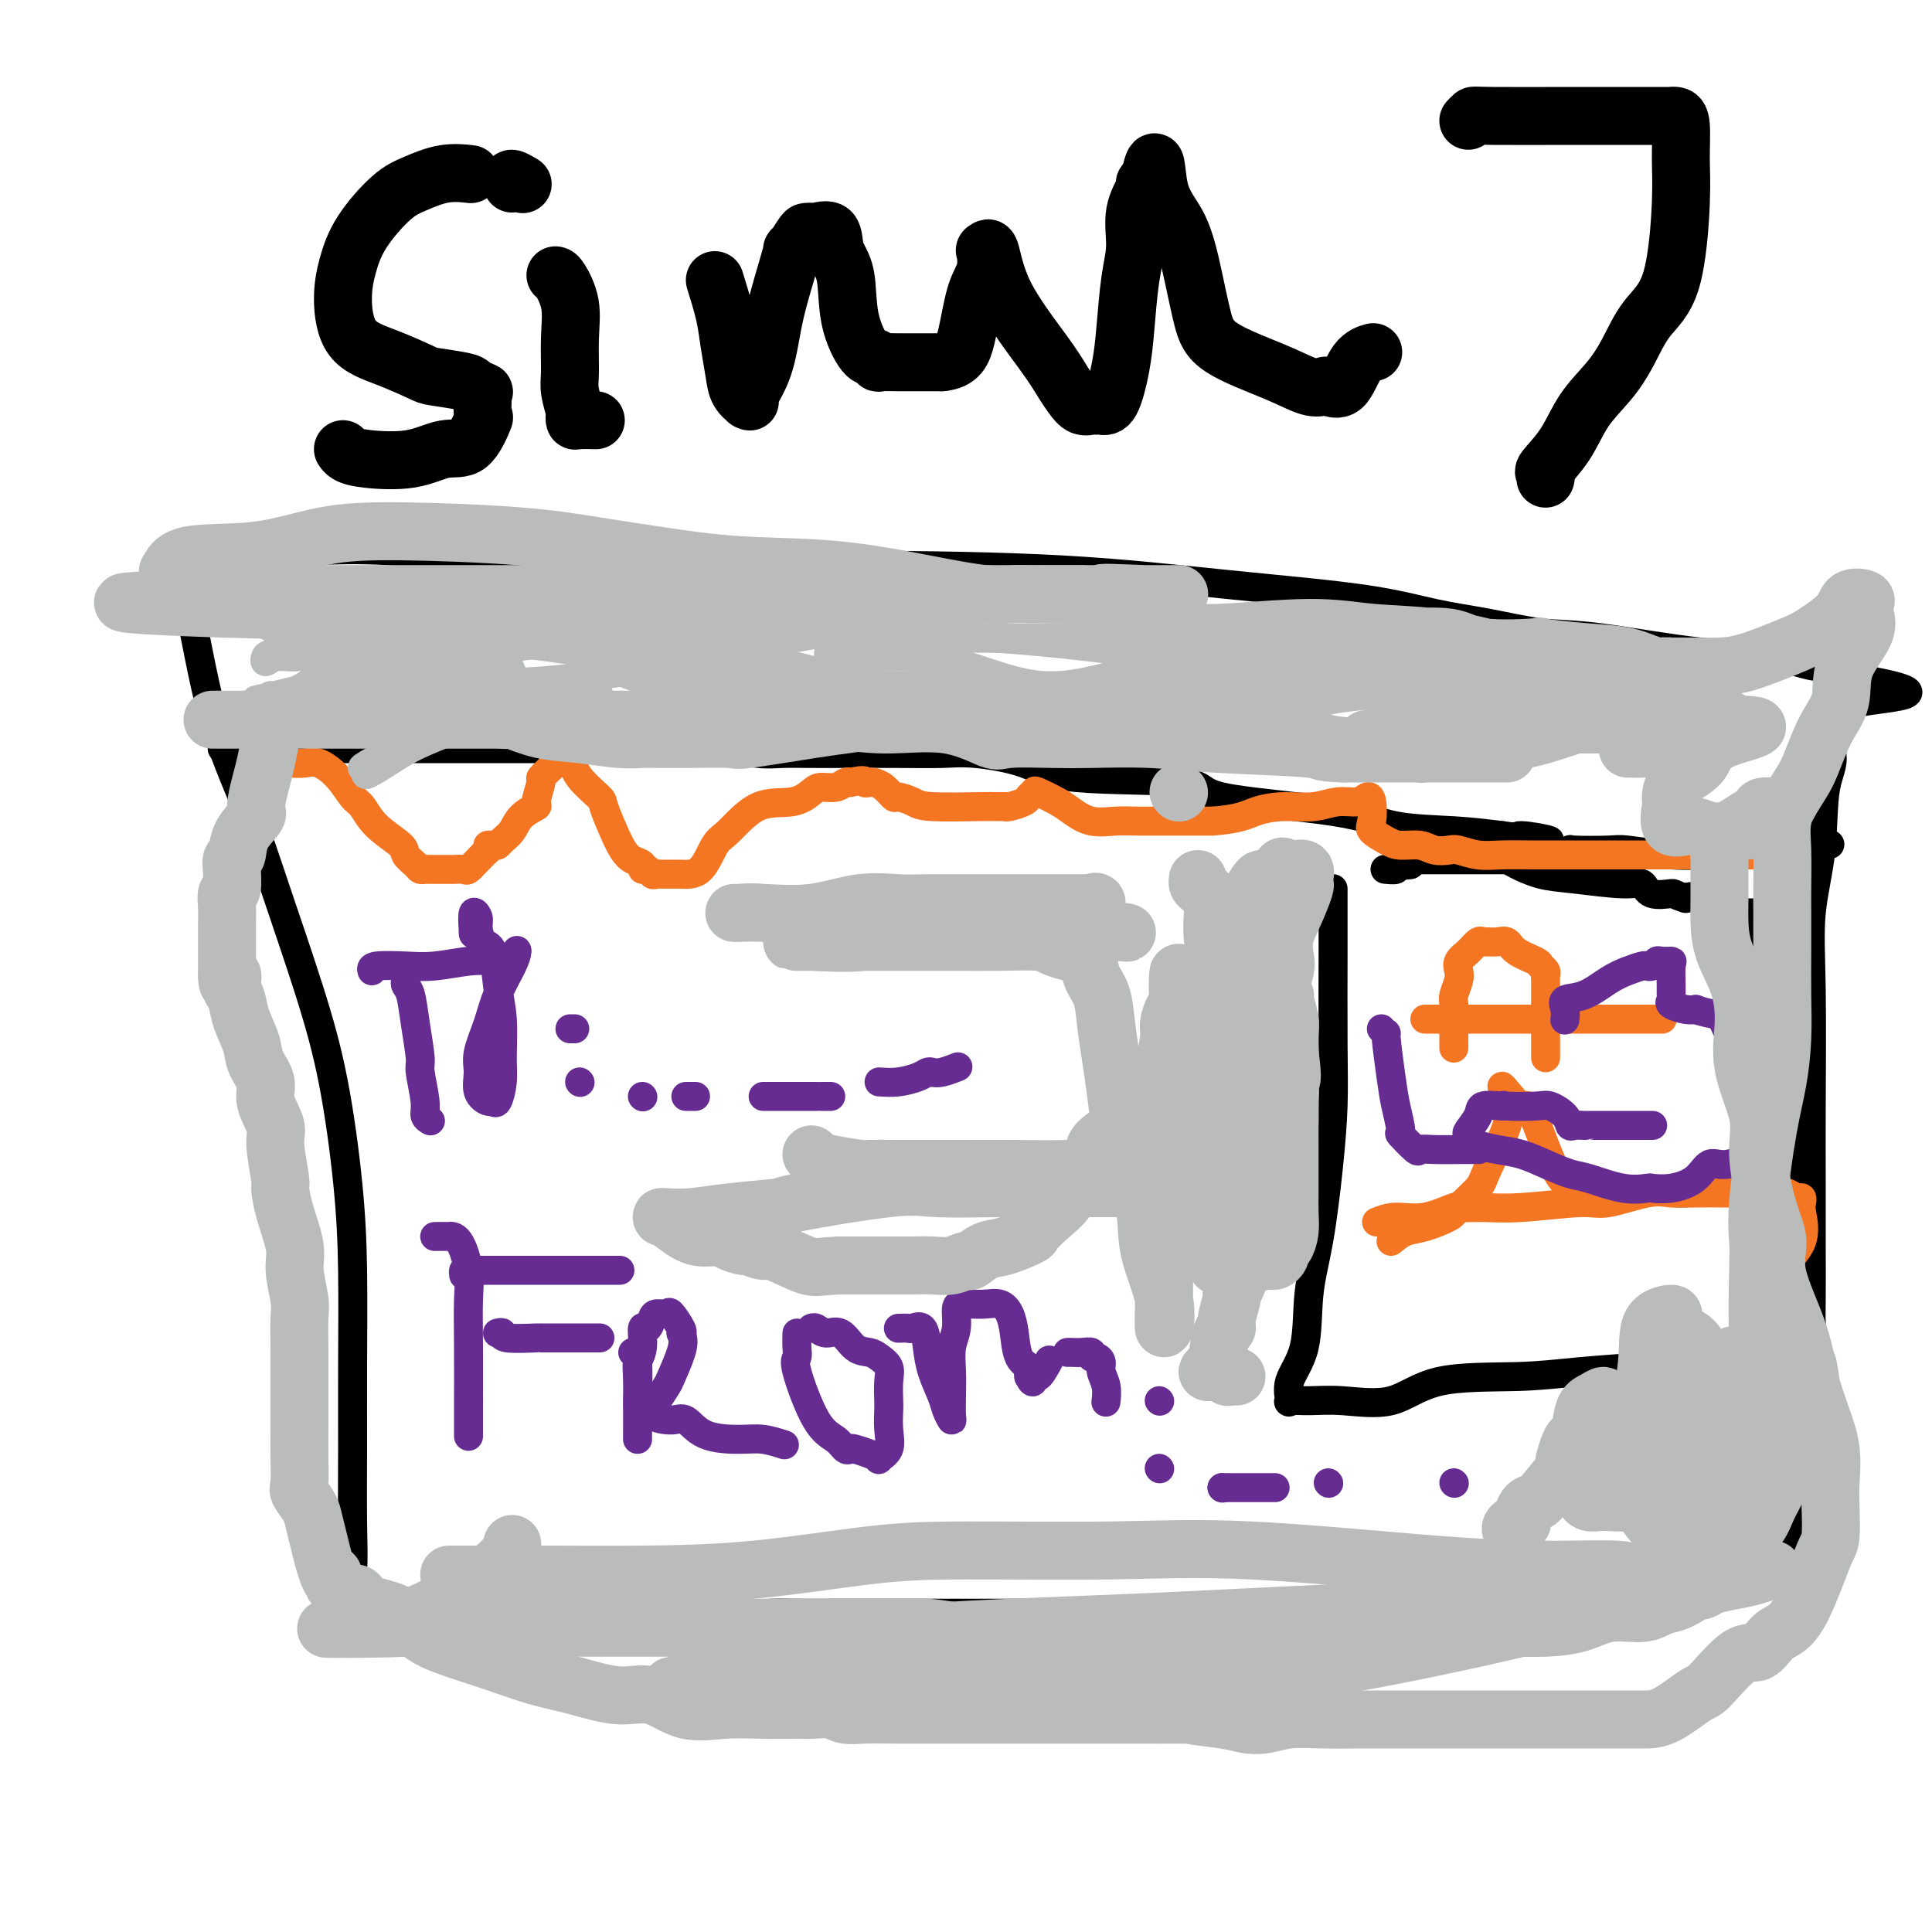 <svg viewBox='0 0 400 400' version='1.1' xmlns='http://www.w3.org/2000/svg' xmlns:xlink='http://www.w3.org/1999/xlink'><g fill='none' stroke='#000000' stroke-width='6' stroke-linecap='round' stroke-linejoin='round'><path d='M35,115c0.187,0.510 0.375,1.020 1,2c0.625,0.980 1.688,2.432 3,8c1.312,5.568 2.871,15.254 5,23c2.129,7.746 4.826,13.551 7,19c2.174,5.449 3.826,10.540 6,17c2.174,6.460 4.870,14.289 7,21c2.130,6.711 3.695,12.304 5,19c1.305,6.696 2.349,14.495 3,21c0.651,6.505 0.907,11.714 1,18c0.093,6.286 0.021,13.648 0,20c-0.021,6.352 0.008,11.695 0,17c-0.008,5.305 -0.054,10.573 0,15c0.054,4.427 0.208,8.013 0,10c-0.208,1.987 -0.777,2.375 -1,4c-0.223,1.625 -0.101,4.488 0,6c0.101,1.512 0.182,1.673 0,2c-0.182,0.327 -0.626,0.819 0,1c0.626,0.181 2.322,0.052 3,0c0.678,-0.052 0.339,-0.026 0,0'/><path d='M49,114c0.750,-0.001 1.499,-0.002 2,0c0.501,0.002 0.753,0.007 2,0c1.247,-0.007 3.489,-0.026 5,0c1.511,0.026 2.291,0.098 6,0c3.709,-0.098 10.348,-0.365 16,0c5.652,0.365 10.316,1.361 18,2c7.684,0.639 18.388,0.922 32,1c13.612,0.078 30.132,-0.050 46,0c15.868,0.050 31.086,0.278 44,1c12.914,0.722 23.525,1.938 34,3c10.475,1.062 20.813,1.970 28,3c7.187,1.030 11.224,2.182 15,3c3.776,0.818 7.290,1.303 11,2c3.710,0.697 7.614,1.606 11,2c3.386,0.394 6.252,0.272 12,1c5.748,0.728 14.377,2.306 21,3c6.623,0.694 11.239,0.506 15,1c3.761,0.494 6.666,1.672 9,2c2.334,0.328 4.095,-0.192 5,0c0.905,0.192 0.952,1.096 1,2'/><path d='M382,140c25.229,4.302 7.303,4.055 0,6c-7.303,1.945 -3.981,6.080 -3,9c0.981,2.920 -0.378,4.625 -1,8c-0.622,3.375 -0.506,8.419 -1,13c-0.494,4.581 -1.596,8.700 -2,13c-0.404,4.300 -0.108,8.780 0,16c0.108,7.220 0.028,17.179 0,24c-0.028,6.821 -0.006,10.502 0,15c0.006,4.498 -0.006,9.811 0,14c0.006,4.189 0.031,7.252 0,11c-0.031,3.748 -0.116,8.181 0,12c0.116,3.819 0.435,7.025 0,10c-0.435,2.975 -1.623,5.718 -2,8c-0.377,2.282 0.057,4.101 0,6c-0.057,1.899 -0.606,3.878 -1,6c-0.394,2.122 -0.631,4.387 -1,6c-0.369,1.613 -0.868,2.575 -1,3c-0.132,0.425 0.103,0.313 0,1c-0.103,0.687 -0.543,2.174 -1,3c-0.457,0.826 -0.931,0.992 -1,1c-0.069,0.008 0.266,-0.140 0,0c-0.266,0.140 -1.133,0.570 -2,1'/><path d='M366,326c-1.263,1.496 -1.919,0.737 -4,1c-2.081,0.263 -5.585,1.549 -10,2c-4.415,0.451 -9.740,0.068 -15,1c-5.260,0.932 -10.454,3.178 -17,4c-6.546,0.822 -14.443,0.220 -23,0c-8.557,-0.220 -17.773,-0.059 -26,0c-8.227,0.059 -15.465,0.016 -23,0c-7.535,-0.016 -15.368,-0.004 -22,0c-6.632,0.004 -12.065,0.001 -19,0c-6.935,-0.001 -15.374,0.001 -21,0c-5.626,-0.001 -8.439,-0.004 -12,0c-3.561,0.004 -7.868,0.016 -10,0c-2.132,-0.016 -2.088,-0.061 -4,0c-1.912,0.061 -5.779,0.226 -9,0c-3.221,-0.226 -5.796,-0.845 -8,0c-2.204,0.845 -4.037,3.155 -6,4c-1.963,0.845 -4.057,0.226 -6,0c-1.943,-0.226 -3.735,-0.061 -5,0c-1.265,0.061 -2.004,0.016 -2,0c0.004,-0.016 0.751,-0.004 0,0c-0.751,0.004 -2.998,0.001 -5,0c-2.002,-0.001 -3.757,-0.000 -6,0c-2.243,0.000 -4.972,0.000 -7,0c-2.028,-0.000 -3.354,-0.000 -5,0c-1.646,0.000 -3.613,0.000 -5,0c-1.387,-0.000 -2.193,-0.000 -3,0'/><path d='M93,338c-7.525,0.060 -4.338,0.209 -4,0c0.338,-0.209 -2.172,-0.778 -4,-1c-1.828,-0.222 -2.973,-0.098 -4,0c-1.027,0.098 -1.935,0.171 -3,0c-1.065,-0.171 -2.287,-0.584 -3,-1c-0.713,-0.416 -0.918,-0.833 -1,-1c-0.082,-0.167 -0.041,-0.083 0,0'/><path d='M276,184c0.000,0.081 0.001,0.161 0,1c-0.001,0.839 -0.002,2.435 0,4c0.002,1.565 0.009,3.097 0,8c-0.009,4.903 -0.034,13.177 0,19c0.034,5.823 0.128,9.196 0,13c-0.128,3.804 -0.477,8.039 -1,13c-0.523,4.961 -1.222,10.647 -2,15c-0.778,4.353 -1.637,7.373 -2,11c-0.363,3.627 -0.231,7.862 -1,11c-0.769,3.138 -2.441,5.180 -3,7c-0.559,1.820 -0.007,3.420 0,4c0.007,0.580 -0.531,0.141 0,0c0.531,-0.141 2.133,0.015 4,0c1.867,-0.015 4.000,-0.203 7,0c3.000,0.203 6.868,0.797 10,0c3.132,-0.797 5.530,-2.984 10,-4c4.470,-1.016 11.013,-0.860 16,-1c4.987,-0.140 8.420,-0.576 13,-1c4.580,-0.424 10.309,-0.835 14,-1c3.691,-0.165 5.346,-0.082 7,0'/><path d='M348,283c13.841,-1.083 7.943,-0.291 7,0c-0.943,0.291 3.068,0.080 6,0c2.932,-0.080 4.786,-0.028 6,0c1.214,0.028 1.790,0.034 3,0c1.210,-0.034 3.054,-0.108 4,0c0.946,0.108 0.994,0.398 1,0c0.006,-0.398 -0.031,-1.485 0,-3c0.031,-1.515 0.128,-3.458 0,-6c-0.128,-2.542 -0.483,-5.684 -1,-9c-0.517,-3.316 -1.196,-6.804 -2,-11c-0.804,-4.196 -1.734,-9.098 -2,-13c-0.266,-3.902 0.134,-6.805 0,-10c-0.134,-3.195 -0.800,-6.682 -1,-10c-0.200,-3.318 0.065,-6.466 0,-9c-0.065,-2.534 -0.461,-4.455 -1,-6c-0.539,-1.545 -1.219,-2.715 -2,-5c-0.781,-2.285 -1.661,-5.684 -2,-7c-0.339,-1.316 -0.136,-0.550 0,-1c0.136,-0.450 0.206,-2.118 0,-3c-0.206,-0.882 -0.688,-0.980 -1,-1c-0.312,-0.020 -0.454,0.036 -1,0c-0.546,-0.036 -1.497,-0.164 -2,0c-0.503,0.164 -0.559,0.621 -2,0c-1.441,-0.621 -4.269,-2.320 -6,-3c-1.731,-0.680 -2.366,-0.340 -3,0'/><path d='M349,186c-2.782,-0.879 -2.238,-1.076 -3,-1c-0.762,0.076 -2.831,0.425 -4,0c-1.169,-0.425 -1.437,-1.623 -2,-2c-0.563,-0.377 -1.421,0.067 -4,0c-2.579,-0.067 -6.877,-0.645 -10,-1c-3.123,-0.355 -5.069,-0.487 -7,-1c-1.931,-0.513 -3.848,-1.405 -5,-2c-1.152,-0.595 -1.540,-0.891 -2,-1c-0.460,-0.109 -0.994,-0.029 -1,0c-0.006,0.029 0.516,0.008 0,0c-0.516,-0.008 -2.068,-0.002 -3,0c-0.932,0.002 -1.243,0.001 -2,0c-0.757,-0.001 -1.961,-0.000 -3,0c-1.039,0.000 -1.915,0.000 -3,0c-1.085,-0.000 -2.381,-0.001 -3,0c-0.619,0.001 -0.561,0.003 -1,0c-0.439,-0.003 -1.375,-0.011 -2,0c-0.625,0.011 -0.937,0.041 -1,0c-0.063,-0.041 0.125,-0.155 0,0c-0.125,0.155 -0.562,0.577 -1,1'/><path d='M292,179c-3.500,0.381 -2.750,0.833 -3,1c-0.250,0.167 -1.500,0.048 -2,0c-0.500,-0.048 -0.250,-0.024 0,0'/><path d='M46,155c0.094,0.000 0.188,0.000 1,0c0.812,-0.000 2.341,-0.000 4,0c1.659,0.000 3.449,0.000 6,0c2.551,-0.000 5.865,-0.000 9,0c3.135,0.000 6.091,0.000 9,0c2.909,-0.000 5.772,-0.001 9,0c3.228,0.001 6.821,0.004 10,0c3.179,-0.004 5.944,-0.015 12,0c6.056,0.015 15.402,0.057 23,0c7.598,-0.057 13.447,-0.211 18,0c4.553,0.211 7.810,0.789 10,1c2.190,0.211 3.312,0.057 5,0c1.688,-0.057 3.941,-0.017 6,0c2.059,0.017 3.925,0.009 7,0c3.075,-0.009 7.358,-0.020 11,0c3.642,0.020 6.642,0.069 9,0c2.358,-0.069 4.073,-0.258 7,0c2.927,0.258 7.067,0.964 10,2c2.933,1.036 4.659,2.404 11,3c6.341,0.596 17.298,0.422 22,1c4.702,0.578 3.149,1.909 8,3c4.851,1.091 16.104,1.942 23,3c6.896,1.058 9.433,2.323 13,3c3.567,0.677 8.162,0.765 12,1c3.838,0.235 6.919,0.618 10,1'/><path d='M311,173c17.549,2.448 6.923,0.068 4,0c-2.923,-0.068 1.859,2.177 5,3c3.141,0.823 4.643,0.224 5,0c0.357,-0.224 -0.430,-0.074 1,0c1.430,0.074 5.079,0.072 7,0c1.921,-0.072 2.116,-0.216 4,0c1.884,0.216 5.459,0.790 9,1c3.541,0.210 7.048,0.056 9,0c1.952,-0.056 2.348,-0.015 3,0c0.652,0.015 1.561,0.004 2,0c0.439,-0.004 0.407,-0.001 1,0c0.593,0.001 1.811,0.001 3,0c1.189,-0.001 2.349,-0.003 3,0c0.651,0.003 0.794,0.011 1,0c0.206,-0.011 0.475,-0.042 1,0c0.525,0.042 1.306,0.155 2,0c0.694,-0.155 1.302,-0.580 2,-1c0.698,-0.420 1.485,-0.834 2,-1c0.515,-0.166 0.757,-0.083 1,0'/><path d='M376,175c5.000,-0.333 2.500,-0.167 0,0'/></g>
<g fill='none' stroke='#F47623' stroke-width='6' stroke-linecap='round' stroke-linejoin='round'><path d='M55,158c0.579,0.004 1.159,0.009 2,0c0.841,-0.009 1.944,-0.031 3,0c1.056,0.031 2.064,0.114 3,0c0.936,-0.114 1.798,-0.425 3,0c1.202,0.425 2.743,1.588 4,3c1.257,1.412 2.230,3.074 3,4c0.770,0.926 1.337,1.116 2,2c0.663,0.884 1.420,2.461 3,4c1.580,1.539 3.981,3.039 5,4c1.019,0.961 0.654,1.382 1,2c0.346,0.618 1.401,1.434 2,2c0.599,0.566 0.742,0.884 1,1c0.258,0.116 0.633,0.031 1,0c0.367,-0.031 0.727,-0.008 1,0c0.273,0.008 0.458,0.002 1,0c0.542,-0.002 1.440,0.001 2,0c0.560,-0.001 0.783,-0.006 1,0c0.217,0.006 0.428,0.024 1,0c0.572,-0.024 1.504,-0.089 2,0c0.496,0.089 0.557,0.332 1,0c0.443,-0.332 1.270,-1.238 2,-2c0.730,-0.762 1.365,-1.381 2,-2'/><path d='M101,176c0.727,-0.843 0.043,-0.949 0,-1c-0.043,-0.051 0.553,-0.047 1,0c0.447,0.047 0.744,0.138 1,0c0.256,-0.138 0.470,-0.506 1,-1c0.530,-0.494 1.376,-1.113 2,-2c0.624,-0.887 1.027,-2.040 2,-3c0.973,-0.960 2.515,-1.727 3,-2c0.485,-0.273 -0.086,-0.053 0,-1c0.086,-0.947 0.831,-3.063 1,-4c0.169,-0.937 -0.237,-0.696 0,-1c0.237,-0.304 1.119,-1.152 2,-2'/><path d='M114,159c2.282,-2.865 1.488,-1.528 1,-1c-0.488,0.528 -0.668,0.246 0,0c0.668,-0.246 2.185,-0.457 3,0c0.815,0.457 0.928,1.582 2,3c1.072,1.418 3.102,3.129 4,4c0.898,0.871 0.665,0.901 1,2c0.335,1.099 1.238,3.265 2,5c0.762,1.735 1.384,3.038 2,4c0.616,0.962 1.226,1.582 2,2c0.774,0.418 1.712,0.634 2,1c0.288,0.366 -0.075,0.883 0,1c0.075,0.117 0.588,-0.165 1,0c0.412,0.165 0.722,0.777 1,1c0.278,0.223 0.525,0.057 1,0c0.475,-0.057 1.178,-0.004 2,0c0.822,0.004 1.764,-0.042 3,0c1.236,0.042 2.767,0.171 4,-1c1.233,-1.171 2.169,-3.641 3,-5c0.831,-1.359 1.559,-1.608 3,-3c1.441,-1.392 3.597,-3.927 6,-5c2.403,-1.073 5.053,-0.683 7,-1c1.947,-0.317 3.190,-1.339 4,-2c0.810,-0.661 1.186,-0.961 2,-1c0.814,-0.039 2.065,0.182 3,0c0.935,-0.182 1.553,-0.766 2,-1c0.447,-0.234 0.724,-0.117 1,0'/><path d='M176,162c3.568,-0.775 2.988,-0.214 3,0c0.012,0.214 0.617,0.081 1,0c0.383,-0.081 0.543,-0.110 1,0c0.457,0.110 1.210,0.359 2,1c0.790,0.641 1.616,1.674 2,2c0.384,0.326 0.325,-0.056 1,0c0.675,0.056 2.083,0.551 3,1c0.917,0.449 1.342,0.852 4,1c2.658,0.148 7.550,0.040 10,0c2.450,-0.040 2.457,-0.014 3,0c0.543,0.014 1.623,0.015 2,0c0.377,-0.015 0.052,-0.046 0,0c-0.052,0.046 0.168,0.168 1,0c0.832,-0.168 2.274,-0.627 3,-1c0.726,-0.373 0.735,-0.658 1,-1c0.265,-0.342 0.786,-0.739 1,-1c0.214,-0.261 0.122,-0.385 1,0c0.878,0.385 2.727,1.280 4,2c1.273,0.720 1.969,1.265 3,2c1.031,0.735 2.397,1.661 4,2c1.603,0.339 3.444,0.091 5,0c1.556,-0.091 2.826,-0.024 4,0c1.174,0.024 2.253,0.007 4,0c1.747,-0.007 4.163,-0.002 5,0c0.837,0.002 0.096,0.001 1,0c0.904,-0.001 3.452,-0.000 6,0'/><path d='M251,170c5.622,-0.388 7.176,-1.357 9,-2c1.824,-0.643 3.917,-0.961 6,-1c2.083,-0.039 4.155,0.200 6,0c1.845,-0.200 3.462,-0.839 5,-1c1.538,-0.161 2.998,0.155 4,0c1.002,-0.155 1.546,-0.781 2,-1c0.454,-0.219 0.819,-0.030 1,1c0.181,1.030 0.177,2.902 0,4c-0.177,1.098 -0.526,1.422 0,2c0.526,0.578 1.927,1.409 3,2c1.073,0.591 1.819,0.942 3,1c1.181,0.058 2.797,-0.177 4,0c1.203,0.177 1.993,0.765 3,1c1.007,0.235 2.232,0.115 3,0c0.768,-0.115 1.078,-0.227 2,0c0.922,0.227 2.456,0.793 4,1c1.544,0.207 3.096,0.055 5,0c1.904,-0.055 4.158,-0.015 6,0c1.842,0.015 3.271,0.004 5,0c1.729,-0.004 3.758,-0.001 6,0c2.242,0.001 4.698,0.000 7,0c2.302,-0.000 4.450,-0.000 6,0c1.550,0.000 2.501,0.000 3,0c0.499,-0.000 0.546,-0.000 2,0c1.454,0.000 4.314,0.000 7,0c2.686,-0.000 5.196,-0.000 7,0c1.804,0.000 2.902,0.000 4,0'/><path d='M364,177c11.155,0.155 5.542,0.042 4,0c-1.542,-0.042 0.988,-0.012 2,0c1.012,0.012 0.506,0.006 0,0'/><path d='M285,253c1.183,-0.484 2.365,-0.967 4,-1c1.635,-0.033 3.721,0.385 6,0c2.279,-0.385 4.749,-1.571 6,-2c1.251,-0.429 1.282,-0.099 2,0c0.718,0.099 2.124,-0.034 4,0c1.876,0.034 4.223,0.233 8,0c3.777,-0.233 8.983,-0.900 12,-1c3.017,-0.100 3.844,0.365 6,0c2.156,-0.365 5.640,-1.562 8,-2c2.360,-0.438 3.596,-0.117 5,0c1.404,0.117 2.974,0.032 5,0c2.026,-0.032 4.506,-0.010 7,0c2.494,0.010 5.000,0.007 6,0c1.000,-0.007 0.492,-0.017 1,0c0.508,0.017 2.031,0.060 3,0c0.969,-0.060 1.383,-0.224 2,0c0.617,0.224 1.437,0.834 2,1c0.563,0.166 0.868,-0.112 1,0c0.132,0.112 0.091,0.616 0,1c-0.091,0.384 -0.230,0.649 0,2c0.230,1.351 0.831,3.787 0,6c-0.831,2.213 -3.095,4.204 -4,5c-0.905,0.796 -0.453,0.398 0,0'/><path d='M288,257c0.959,-0.784 1.917,-1.568 3,-2c1.083,-0.432 2.290,-0.511 4,-1c1.710,-0.489 3.923,-1.387 5,-2c1.077,-0.613 1.016,-0.941 2,-2c0.984,-1.059 3.011,-2.850 4,-4c0.989,-1.150 0.941,-1.661 2,-4c1.059,-2.339 3.227,-6.507 4,-9c0.773,-2.493 0.151,-3.310 0,-4c-0.151,-0.690 0.170,-1.251 0,-2c-0.170,-0.749 -0.832,-1.684 -1,-2c-0.168,-0.316 0.157,-0.012 1,1c0.843,1.012 2.203,2.733 3,3c0.797,0.267 1.029,-0.920 2,1c0.971,1.920 2.681,6.946 4,10c1.319,3.054 2.249,4.136 3,5c0.751,0.864 1.325,1.510 2,2c0.675,0.490 1.451,0.824 2,1c0.549,0.176 0.871,0.193 1,0c0.129,-0.193 0.064,-0.597 0,-1'/><path d='M329,247c0.833,0.333 0.417,0.167 0,0'/><path d='M295,211c0.099,0.000 0.198,0.000 2,0c1.802,0.000 5.308,0.000 8,0c2.692,0.000 4.569,0.000 7,0c2.431,-0.000 5.417,0.000 8,0c2.583,0.000 4.764,0.000 6,0c1.236,0.000 1.526,0.000 3,0c1.474,0.000 4.133,0.000 6,0c1.867,0.000 2.944,0.000 4,0c1.056,0.000 2.092,-0.000 3,0c0.908,0.000 1.688,0.000 2,0c0.312,-0.000 0.156,0.000 0,0'/><path d='M301,217c-0.000,-0.324 -0.000,-0.648 0,-1c0.000,-0.352 0.000,-0.731 0,-1c-0.000,-0.269 -0.001,-0.427 0,-1c0.001,-0.573 0.004,-1.561 0,-2c-0.004,-0.439 -0.015,-0.330 0,-1c0.015,-0.670 0.055,-2.119 0,-3c-0.055,-0.881 -0.205,-1.194 0,-2c0.205,-0.806 0.766,-2.104 1,-3c0.234,-0.896 0.143,-1.389 0,-2c-0.143,-0.611 -0.337,-1.341 0,-2c0.337,-0.659 1.206,-1.248 2,-2c0.794,-0.752 1.512,-1.667 2,-2c0.488,-0.333 0.747,-0.083 1,0c0.253,0.083 0.499,0.001 1,0c0.501,-0.001 1.258,0.080 2,0c0.742,-0.080 1.471,-0.320 2,0c0.529,0.320 0.860,1.199 2,2c1.140,0.801 3.090,1.524 4,2c0.910,0.476 0.780,0.703 1,1c0.220,0.297 0.791,0.662 1,1c0.209,0.338 0.056,0.649 0,1c-0.056,0.351 -0.015,0.744 0,1c0.015,0.256 0.004,0.376 0,1c-0.004,0.624 -0.001,1.750 0,3c0.001,1.250 0.000,2.622 0,4c-0.000,1.378 -0.000,2.761 0,4c0.000,1.239 0.000,2.334 0,3c-0.000,0.666 -0.000,0.905 0,1c0.000,0.095 0.000,0.048 0,0'/></g>
<g fill='none' stroke='#672C91' stroke-width='6' stroke-linecap='round' stroke-linejoin='round'><path d='M324,211c-0.024,0.168 -0.047,0.337 0,0c0.047,-0.337 0.165,-1.179 0,-2c-0.165,-0.821 -0.612,-1.621 0,-2c0.612,-0.379 2.282,-0.336 4,-1c1.718,-0.664 3.482,-2.033 5,-3c1.518,-0.967 2.788,-1.531 4,-2c1.212,-0.469 2.365,-0.844 3,-1c0.635,-0.156 0.752,-0.095 1,0c0.248,0.095 0.627,0.222 1,0c0.373,-0.222 0.741,-0.792 1,-1c0.259,-0.208 0.409,-0.053 1,0c0.591,0.053 1.623,0.003 2,0c0.377,-0.003 0.098,0.040 0,1c-0.098,0.960 -0.017,2.835 0,4c0.017,1.165 -0.030,1.619 0,2c0.030,0.381 0.138,0.691 0,1c-0.138,0.309 -0.522,0.619 0,1c0.522,0.381 1.948,0.833 3,1c1.052,0.167 1.729,0.048 2,0c0.271,-0.048 0.135,-0.024 0,0'/><path d='M351,209c1.610,0.534 3.135,0.871 4,1c0.865,0.129 1.069,0.052 2,2c0.931,1.948 2.590,5.923 4,9c1.410,3.077 2.573,5.258 3,7c0.427,1.742 0.120,3.045 0,4c-0.120,0.955 -0.051,1.560 0,2c0.051,0.440 0.085,0.714 0,1c-0.085,0.286 -0.289,0.583 0,1c0.289,0.417 1.072,0.953 0,2c-1.072,1.047 -3.997,2.606 -6,3c-2.003,0.394 -3.083,-0.378 -4,0c-0.917,0.378 -1.670,1.907 -3,3c-1.330,1.093 -3.238,1.750 -5,2c-1.762,0.250 -3.380,0.093 -4,0c-0.620,-0.093 -0.244,-0.122 -1,0c-0.756,0.122 -2.644,0.394 -5,0c-2.356,-0.394 -5.178,-1.453 -7,-2c-1.822,-0.547 -2.642,-0.580 -4,-1c-1.358,-0.420 -3.253,-1.226 -5,-2c-1.747,-0.774 -3.347,-1.517 -5,-2c-1.653,-0.483 -3.359,-0.705 -5,-1c-1.641,-0.295 -3.217,-0.663 -4,-1c-0.783,-0.337 -0.773,-0.644 -1,-1c-0.227,-0.356 -0.691,-0.761 -1,-1c-0.309,-0.239 -0.464,-0.311 0,-1c0.464,-0.689 1.548,-1.993 2,-3c0.452,-1.007 0.272,-1.716 1,-2c0.728,-0.284 2.364,-0.142 4,0'/><path d='M311,229c0.673,-0.316 -0.146,-0.105 1,0c1.146,0.105 4.256,0.105 6,0c1.744,-0.105 2.121,-0.315 3,0c0.879,0.315 2.259,1.156 3,2c0.741,0.844 0.842,1.690 1,2c0.158,0.310 0.375,0.083 1,0c0.625,-0.083 1.660,-0.022 2,0c0.340,0.022 -0.016,0.006 0,0c0.016,-0.006 0.402,-0.002 1,0c0.598,0.002 1.407,0.000 2,0c0.593,-0.000 0.968,-0.000 2,0c1.032,0.000 2.720,0.000 4,0c1.280,-0.000 2.152,-0.000 3,0c0.848,0.000 1.671,0.000 2,0c0.329,-0.000 0.165,-0.000 0,0'/><path d='M286,213c0.447,0.514 0.895,1.028 1,1c0.105,-0.028 -0.132,-0.599 0,1c0.132,1.599 0.635,5.368 1,8c0.365,2.632 0.594,4.127 1,6c0.406,1.873 0.991,4.124 1,5c0.009,0.876 -0.558,0.378 0,1c0.558,0.622 2.242,2.363 3,3c0.758,0.637 0.589,0.171 1,0c0.411,-0.171 1.403,-0.046 3,0c1.597,0.046 3.799,0.012 5,0c1.201,-0.012 1.400,-0.003 2,0c0.600,0.003 1.600,0.001 2,0c0.400,-0.001 0.200,-0.000 0,0'/><path d='M84,203c-0.092,0.325 -0.183,0.650 0,1c0.183,0.350 0.642,0.727 1,2c0.358,1.273 0.617,3.444 1,6c0.383,2.556 0.891,5.498 1,7c0.109,1.502 -0.181,1.566 0,3c0.181,1.434 0.832,4.240 1,6c0.168,1.760 -0.147,2.474 0,3c0.147,0.526 0.756,0.865 1,1c0.244,0.135 0.122,0.068 0,0'/><path d='M77,201c-0.123,-0.415 -0.246,-0.830 1,-1c1.246,-0.170 3.861,-0.096 6,0c2.139,0.096 3.803,0.215 6,0c2.197,-0.215 4.929,-0.762 7,-1c2.071,-0.238 3.483,-0.167 5,0c1.517,0.167 3.139,0.430 4,0c0.861,-0.430 0.960,-1.551 1,-2c0.040,-0.449 0.020,-0.224 0,0'/><path d='M107,197c-0.127,0.728 -0.254,1.457 -1,3c-0.746,1.543 -2.111,3.901 -3,6c-0.889,2.099 -1.303,3.940 -2,6c-0.697,2.060 -1.676,4.341 -2,6c-0.324,1.659 0.007,2.696 0,4c-0.007,1.304 -0.352,2.873 0,4c0.352,1.127 1.400,1.810 2,2c0.600,0.190 0.750,-0.114 1,0c0.250,0.114 0.600,0.645 1,0c0.400,-0.645 0.851,-2.467 1,-4c0.149,-1.533 -0.005,-2.776 0,-5c0.005,-2.224 0.169,-5.429 0,-8c-0.169,-2.571 -0.671,-4.509 -1,-7c-0.329,-2.491 -0.484,-5.536 -1,-7c-0.516,-1.464 -1.392,-1.348 -2,-2c-0.608,-0.652 -0.946,-2.072 -1,-3c-0.054,-0.928 0.178,-1.365 0,-2c-0.178,-0.635 -0.765,-1.467 -1,-1c-0.235,0.467 -0.117,2.234 0,4'/><path d='M98,193c0.000,0.667 0.000,0.333 0,0'/><path d='M118,213c0.417,0.000 0.833,0.000 1,0c0.167,0.000 0.083,0.000 0,0'/><path d='M120,224c0.000,0.000 0.100,0.100 0.1,0.1'/><path d='M133,227c0.000,0.000 0.100,0.100 0.1,0.1'/><path d='M142,227c0.311,0.000 0.622,0.000 1,0c0.378,0.000 0.822,0.000 1,0c0.178,-0.000 0.089,0.000 0,0'/><path d='M158,227c1.011,0.000 2.021,0.000 3,0c0.979,0.000 1.926,0.000 3,0c1.074,-0.000 2.274,-0.000 3,0c0.726,0.000 0.978,0.000 1,0c0.022,-0.000 -0.186,0.000 0,0c0.186,0.000 0.768,0.000 1,0c0.232,0.000 0.116,0.000 0,0'/><path d='M170,227c0.311,0.000 0.622,0.000 1,0c0.378,0.000 0.822,0.000 1,0c0.178,-0.000 0.089,0.000 0,0'/><path d='M182,224c1.293,0.083 2.586,0.167 4,0c1.414,-0.167 2.950,-0.584 4,-1c1.050,-0.416 1.613,-0.830 2,-1c0.387,-0.170 0.599,-0.097 1,0c0.401,0.097 0.993,0.218 2,0c1.007,-0.218 2.431,-0.777 3,-1c0.569,-0.223 0.285,-0.112 0,0'/><path d='M90,256c1.312,-0.009 2.625,-0.019 3,0c0.375,0.019 -0.187,0.066 0,0c0.187,-0.066 1.122,-0.245 2,1c0.878,1.245 1.699,3.914 2,6c0.301,2.086 0.081,3.589 0,6c-0.081,2.411 -0.022,5.729 0,10c0.022,4.271 0.006,9.495 0,12c-0.006,2.505 -0.002,2.290 0,3c0.002,0.710 0.000,2.346 0,3c-0.000,0.654 -0.000,0.327 0,0'/><path d='M96,264c-0.060,-0.423 -0.119,-0.845 0,-1c0.119,-0.155 0.418,-0.041 1,0c0.582,0.041 1.449,0.011 3,0c1.551,-0.011 3.787,-0.003 5,0c1.213,0.003 1.404,0.001 3,0c1.596,-0.001 4.597,-0.000 6,0c1.403,0.000 1.210,0.000 2,0c0.790,-0.000 2.565,-0.000 4,0c1.435,0.000 2.529,0.000 4,0c1.471,-0.000 3.319,-0.000 4,0c0.681,0.000 0.195,0.000 0,0c-0.195,-0.000 -0.097,-0.000 0,0'/><path d='M103,276c0.489,-0.113 0.977,-0.226 1,0c0.023,0.226 -0.420,0.793 1,1c1.420,0.207 4.703,0.056 6,0c1.297,-0.056 0.608,-0.015 1,0c0.392,0.015 1.864,0.004 3,0c1.136,-0.004 1.937,-0.001 3,0c1.063,0.001 2.388,0.000 3,0c0.612,-0.000 0.511,-0.000 1,0c0.489,0.000 1.568,0.000 2,0c0.432,-0.000 0.216,-0.000 0,0'/><path d='M131,280c0.423,0.105 0.845,0.210 1,2c0.155,1.790 0.041,5.266 0,7c-0.041,1.734 -0.011,1.727 0,3c0.011,1.273 0.002,3.828 0,5c-0.002,1.172 0.003,0.962 0,1c-0.003,0.038 -0.016,0.324 0,-2c0.016,-2.324 0.060,-7.258 0,-10c-0.060,-2.742 -0.223,-3.291 0,-4c0.223,-0.709 0.832,-1.577 1,-3c0.168,-1.423 -0.106,-3.400 0,-4c0.106,-0.600 0.590,0.176 1,0c0.410,-0.176 0.744,-1.305 1,-2c0.256,-0.695 0.433,-0.957 1,-1c0.567,-0.043 1.523,0.133 2,0c0.477,-0.133 0.475,-0.574 1,0c0.525,0.574 1.579,2.164 2,3c0.421,0.836 0.211,0.918 0,1'/><path d='M141,276c0.577,1.241 0.520,2.345 0,4c-0.520,1.655 -1.502,3.861 -2,5c-0.498,1.139 -0.513,1.210 -1,2c-0.487,0.790 -1.446,2.300 -2,3c-0.554,0.700 -0.703,0.590 -1,1c-0.297,0.410 -0.740,1.340 0,2c0.740,0.660 2.665,1.052 4,1c1.335,-0.052 2.082,-0.546 3,0c0.918,0.546 2.008,2.132 4,3c1.992,0.868 4.884,1.016 7,1c2.116,-0.016 3.454,-0.197 5,0c1.546,0.197 3.299,0.770 4,1c0.701,0.230 0.351,0.115 0,0'/><path d='M165,276c-0.025,1.059 -0.050,2.117 0,3c0.050,0.883 0.174,1.589 0,2c-0.174,0.411 -0.646,0.527 0,3c0.646,2.473 2.409,7.303 4,10c1.591,2.697 3.010,3.261 4,4c0.990,0.739 1.552,1.651 2,2c0.448,0.349 0.784,0.133 1,0c0.216,-0.133 0.314,-0.184 1,0c0.686,0.184 1.959,0.602 3,1c1.041,0.398 1.848,0.776 2,1c0.152,0.224 -0.351,0.294 0,0c0.351,-0.294 1.558,-0.953 2,-2c0.442,-1.047 0.120,-2.482 0,-4c-0.120,-1.518 -0.038,-3.117 0,-4c0.038,-0.883 0.033,-1.049 0,-2c-0.033,-0.951 -0.095,-2.686 0,-4c0.095,-1.314 0.346,-2.206 0,-3c-0.346,-0.794 -1.290,-1.490 -2,-2c-0.710,-0.510 -1.188,-0.834 -2,-1c-0.812,-0.166 -1.959,-0.174 -3,-1c-1.041,-0.826 -1.978,-2.470 -3,-3c-1.022,-0.530 -2.130,0.054 -3,0c-0.870,-0.054 -1.504,-0.745 -2,-1c-0.496,-0.255 -0.856,-0.073 -1,0c-0.144,0.073 -0.072,0.036 0,0'/><path d='M186,275c0.786,-0.024 1.571,-0.048 2,0c0.429,0.048 0.500,0.169 1,0c0.500,-0.169 1.429,-0.628 2,0c0.571,0.628 0.784,2.344 1,4c0.216,1.656 0.436,3.252 1,5c0.564,1.748 1.471,3.648 2,5c0.529,1.352 0.678,2.155 1,3c0.322,0.845 0.817,1.731 1,2c0.183,0.269 0.053,-0.079 0,-1c-0.053,-0.921 -0.029,-2.415 0,-4c0.029,-1.585 0.063,-3.262 0,-5c-0.063,-1.738 -0.222,-3.538 0,-5c0.222,-1.462 0.825,-2.588 1,-4c0.175,-1.412 -0.077,-3.112 0,-4c0.077,-0.888 0.482,-0.965 1,-1c0.518,-0.035 1.147,-0.027 2,0c0.853,0.027 1.929,0.073 3,0c1.071,-0.073 2.137,-0.265 3,0c0.863,0.265 1.524,0.988 2,2c0.476,1.012 0.769,2.313 1,4c0.231,1.687 0.402,3.762 1,5c0.598,1.238 1.622,1.641 2,2c0.378,0.359 0.108,0.674 0,1c-0.108,0.326 -0.054,0.663 0,1'/><path d='M213,285c1.126,2.273 0.941,0.455 1,0c0.059,-0.455 0.362,0.455 1,0c0.638,-0.455 1.611,-2.273 2,-3c0.389,-0.727 0.195,-0.364 0,0'/><path d='M221,280c0.258,-0.008 0.517,-0.017 1,0c0.483,0.017 1.191,0.059 2,0c0.809,-0.059 1.718,-0.221 2,0c0.282,0.221 -0.064,0.824 0,1c0.064,0.176 0.539,-0.075 1,0c0.461,0.075 0.908,0.476 1,1c0.092,0.524 -0.171,1.171 0,2c0.171,0.829 0.777,1.838 1,3c0.223,1.162 0.064,2.475 0,3c-0.064,0.525 -0.032,0.263 0,0'/><path d='M240,290c0.000,0.000 0.100,0.100 0.1,0.1'/><path d='M240,304c0.000,0.000 0.100,0.100 0.1,0.1'/><path d='M253,308c0.000,0.000 0.100,0.100 0.1,0.1'/><path d='M253,308c0.332,0.000 0.664,0.000 1,0c0.336,0.000 0.675,0.000 1,0c0.325,0.000 0.636,0.000 1,0c0.364,0.000 0.780,0.000 1,0c0.220,0.000 0.245,0.000 1,0c0.755,0.000 2.241,0.000 3,0c0.759,0.000 0.791,0.000 1,0c0.209,0.000 0.595,0.000 1,0c0.405,-0.000 0.830,0.000 1,0c0.170,0.000 0.085,0.000 0,0'/><path d='M275,307c0.000,0.000 0.100,0.100 0.1,0.1'/><path d='M301,307c0.000,0.000 0.100,0.100 0.1,0.1'/><path d='M323,307c0.417,0.417 0.833,0.833 1,1c0.167,0.167 0.083,0.083 0,0'/></g>
<g fill='none' stroke='#BABBBB' stroke-width='6' stroke-linecap='round' stroke-linejoin='round'><path d='M56,144c0.703,0.028 1.407,0.056 3,0c1.593,-0.056 4.077,-0.197 7,0c2.923,0.197 6.285,0.732 9,0c2.715,-0.732 4.784,-2.732 7,-4c2.216,-1.268 4.581,-1.804 7,-3c2.419,-1.196 4.892,-3.052 6,-4c1.108,-0.948 0.849,-0.988 1,-1c0.151,-0.012 0.710,0.005 1,0c0.290,-0.005 0.312,-0.033 0,0c-0.312,0.033 -0.957,0.128 -4,1c-3.043,0.872 -8.483,2.520 -13,4c-4.517,1.480 -8.109,2.791 -12,4c-3.891,1.209 -8.079,2.316 -11,3c-2.921,0.684 -4.574,0.944 -4,1c0.574,0.056 3.377,-0.093 6,-1c2.623,-0.907 5.068,-2.572 7,-4c1.932,-1.428 3.352,-2.617 5,-4c1.648,-1.383 3.524,-2.958 6,-4c2.476,-1.042 5.551,-1.550 7,-2c1.449,-0.450 1.271,-0.843 1,-1c-0.271,-0.157 -0.636,-0.079 -1,0'/><path d='M84,129c3.160,-1.960 -4.439,1.140 -9,3c-4.561,1.860 -6.084,2.481 -8,3c-1.916,0.519 -4.225,0.936 -6,1c-1.775,0.064 -3.017,-0.226 -4,0c-0.983,0.226 -1.706,0.967 -2,1c-0.294,0.033 -0.158,-0.643 0,-1c0.158,-0.357 0.338,-0.397 2,-1c1.662,-0.603 4.807,-1.769 7,-3c2.193,-1.231 3.436,-2.526 7,-3c3.564,-0.474 9.449,-0.127 13,0c3.551,0.127 4.766,0.032 6,0c1.234,-0.032 2.485,-0.003 3,0c0.515,0.003 0.292,-0.022 1,0c0.708,0.022 2.347,0.091 3,0c0.653,-0.091 0.321,-0.344 1,0c0.679,0.344 2.369,1.283 3,2c0.631,0.717 0.202,1.210 0,2c-0.202,0.790 -0.179,1.876 0,3c0.179,1.124 0.512,2.287 0,4c-0.512,1.713 -1.869,3.974 -6,7c-4.131,3.026 -11.035,6.815 -15,9c-3.965,2.185 -4.990,2.767 -5,3c-0.010,0.233 0.995,0.116 2,0'/><path d='M77,159c-3.288,2.885 0.492,0.597 3,-1c2.508,-1.597 3.744,-2.505 7,-4c3.256,-1.495 8.531,-3.578 13,-5c4.469,-1.422 8.131,-2.185 12,-3c3.869,-0.815 7.946,-1.683 10,-2c2.054,-0.317 2.087,-0.085 2,0c-0.087,0.085 -0.292,0.022 -1,0c-0.708,-0.022 -1.917,-0.004 -5,0c-3.083,0.004 -8.038,-0.005 -12,0c-3.962,0.005 -6.930,0.026 -9,0c-2.070,-0.026 -3.243,-0.098 -4,0c-0.757,0.098 -1.097,0.365 -1,0c0.097,-0.365 0.632,-1.364 1,-2c0.368,-0.636 0.570,-0.911 2,-2c1.430,-1.089 4.087,-2.992 7,-5c2.913,-2.008 6.083,-4.120 8,-6c1.917,-1.880 2.583,-3.527 5,-5c2.417,-1.473 6.586,-2.772 9,-4c2.414,-1.228 3.072,-2.384 5,-3c1.928,-0.616 5.127,-0.693 7,-1c1.873,-0.307 2.420,-0.845 3,-1c0.580,-0.155 1.195,0.074 1,0c-0.195,-0.074 -1.198,-0.450 -4,0c-2.802,0.450 -7.401,1.725 -12,3'/><path d='M124,118c-5.416,1.039 -11.455,2.135 -16,3c-4.545,0.865 -7.595,1.499 -11,2c-3.405,0.501 -7.163,0.867 -9,1c-1.837,0.133 -1.752,0.031 -2,0c-0.248,-0.031 -0.828,0.008 1,0c1.828,-0.008 6.063,-0.062 10,0c3.937,0.062 7.577,0.241 12,0c4.423,-0.241 9.631,-0.902 14,-1c4.369,-0.098 7.900,0.366 13,0c5.100,-0.366 11.769,-1.562 15,-2c3.231,-0.438 3.026,-0.117 4,0c0.974,0.117 3.128,0.030 5,0c1.872,-0.030 3.460,-0.003 4,0c0.540,0.003 0.030,-0.017 0,0c-0.030,0.017 0.420,0.070 1,0c0.580,-0.070 1.289,-0.264 1,0c-0.289,0.264 -1.576,0.985 -3,2c-1.424,1.015 -2.984,2.325 -7,4c-4.016,1.675 -10.489,3.717 -15,5c-4.511,1.283 -7.061,1.807 -9,2c-1.939,0.193 -3.268,0.055 -3,0c0.268,-0.055 2.134,-0.028 4,0'/><path d='M133,134c2.861,0.089 8.012,0.310 14,0c5.988,-0.310 12.812,-1.151 18,-2c5.188,-0.849 8.742,-1.705 11,-2c2.258,-0.295 3.222,-0.030 3,0c-0.222,0.030 -1.629,-0.177 -4,0c-2.371,0.177 -5.704,0.737 -11,2c-5.296,1.263 -12.553,3.229 -22,5c-9.447,1.771 -21.082,3.348 -30,4c-8.918,0.652 -15.119,0.380 -20,0c-4.881,-0.380 -8.442,-0.868 -10,-1c-1.558,-0.132 -1.113,0.092 -1,0c0.113,-0.092 -0.106,-0.499 6,-2c6.106,-1.501 18.536,-4.097 27,-5c8.464,-0.903 12.963,-0.112 20,0c7.037,0.112 16.611,-0.454 24,-1c7.389,-0.546 12.593,-1.072 18,-1c5.407,0.072 11.015,0.741 18,1c6.985,0.259 15.345,0.107 24,0c8.655,-0.107 17.604,-0.169 26,0c8.396,0.169 16.239,0.570 23,1c6.761,0.430 12.441,0.888 17,1c4.559,0.112 7.997,-0.124 10,0c2.003,0.124 2.572,0.607 2,1c-0.572,0.393 -2.286,0.697 -4,1'/><path d='M292,136c-2.940,0.739 -9.289,1.588 -15,2c-5.711,0.412 -10.783,0.389 -17,0c-6.217,-0.389 -13.577,-1.142 -21,0c-7.423,1.142 -14.907,4.179 -22,4c-7.093,-0.179 -13.794,-3.576 -20,-5c-6.206,-1.424 -11.917,-0.877 -16,-1c-4.083,-0.123 -6.540,-0.917 -8,-1c-1.460,-0.083 -1.925,0.546 -1,0c0.925,-0.546 3.238,-2.268 9,-3c5.762,-0.732 14.971,-0.474 23,0c8.029,0.474 14.876,1.164 22,2c7.124,0.836 14.524,1.817 21,3c6.476,1.183 12.028,2.568 16,3c3.972,0.432 6.364,-0.089 9,0c2.636,0.089 5.514,0.787 6,1c0.486,0.213 -1.421,-0.060 -3,0c-1.579,0.060 -2.830,0.453 -9,1c-6.170,0.547 -17.260,1.247 -28,2c-10.740,0.753 -21.129,1.560 -32,1c-10.871,-0.560 -22.222,-2.487 -33,-5c-10.778,-2.513 -20.982,-5.612 -30,-8c-9.018,-2.388 -16.851,-4.066 -21,-6c-4.149,-1.934 -4.614,-4.124 -4,-5c0.614,-0.876 2.307,-0.438 4,0'/><path d='M122,121c1.291,0.011 2.518,0.037 6,0c3.482,-0.037 9.219,-0.138 15,0c5.781,0.138 11.605,0.514 18,0c6.395,-0.514 13.361,-1.917 22,-2c8.639,-0.083 18.951,1.155 28,2c9.049,0.845 16.834,1.298 24,3c7.166,1.702 13.714,4.654 19,6c5.286,1.346 9.312,1.088 12,1c2.688,-0.088 4.040,-0.005 5,0c0.960,0.005 1.529,-0.067 1,0c-0.529,0.067 -2.154,0.275 -3,0c-0.846,-0.275 -0.912,-1.032 -3,0c-2.088,1.032 -6.199,3.854 -10,5c-3.801,1.146 -7.293,0.616 -12,2c-4.707,1.384 -10.631,4.681 -13,6c-2.369,1.319 -1.185,0.659 0,0'/></g>
<g fill='none' stroke='#BABBBB' stroke-width='12' stroke-linecap='round' stroke-linejoin='round'><path d='M337,155c0.250,-0.008 0.500,-0.016 1,0c0.500,0.016 1.250,0.057 2,0c0.750,-0.057 1.500,-0.211 2,-1c0.500,-0.789 0.750,-2.211 0,-3c-0.750,-0.789 -2.501,-0.944 -5,-1c-2.499,-0.056 -5.746,-0.013 -9,0c-3.254,0.013 -6.513,-0.003 -10,0c-3.487,0.003 -7.200,0.025 -11,0c-3.800,-0.025 -7.687,-0.097 -11,0c-3.313,0.097 -6.054,0.365 -8,1c-1.946,0.635 -3.098,1.638 -4,2c-0.902,0.362 -1.554,0.082 -1,0c0.554,-0.082 2.314,0.034 6,0c3.686,-0.034 9.300,-0.219 14,0c4.700,0.219 8.488,0.843 13,0c4.512,-0.843 9.748,-3.154 14,-4c4.252,-0.846 7.521,-0.227 10,0c2.479,0.227 4.169,0.061 6,0c1.831,-0.061 3.804,-0.016 5,0c1.196,0.016 1.617,0.004 2,0c0.383,-0.004 0.730,0.002 1,0c0.270,-0.002 0.464,-0.011 1,0c0.536,0.011 1.413,0.041 2,0c0.587,-0.041 0.882,-0.155 1,0c0.118,0.155 0.059,0.577 0,1'/><path d='M358,150c11.448,-0.041 3.068,1.358 -1,3c-4.068,1.642 -3.825,3.527 -5,5c-1.175,1.473 -3.767,2.533 -5,4c-1.233,1.467 -1.107,3.339 -1,4c0.107,0.661 0.196,0.110 0,1c-0.196,0.890 -0.676,3.219 0,4c0.676,0.781 2.508,0.013 4,0c1.492,-0.013 2.643,0.727 4,1c1.357,0.273 2.919,0.077 4,0c1.081,-0.077 1.682,-0.035 2,0c0.318,0.035 0.354,0.063 1,0c0.646,-0.063 1.902,-0.219 3,0c1.098,0.219 2.040,0.811 3,0c0.960,-0.811 1.939,-3.026 3,-5c1.061,-1.974 2.203,-3.708 3,-5c0.797,-1.292 1.248,-2.141 2,-4c0.752,-1.859 1.805,-4.729 3,-7c1.195,-2.271 2.531,-3.942 3,-6c0.469,-2.058 0.072,-4.502 1,-7c0.928,-2.498 3.179,-5.051 4,-7c0.821,-1.949 0.210,-3.295 0,-4c-0.210,-0.705 -0.018,-0.769 0,-1c0.018,-0.231 -0.139,-0.628 0,-1c0.139,-0.372 0.573,-0.718 0,-1c-0.573,-0.282 -2.154,-0.499 -3,0c-0.846,0.499 -0.956,1.714 -2,3c-1.044,1.286 -3.022,2.643 -5,4'/><path d='M376,131c-2.498,1.597 -3.741,2.088 -6,3c-2.259,0.912 -5.532,2.245 -8,3c-2.468,0.755 -4.132,0.934 -6,1c-1.868,0.066 -3.941,0.020 -6,0c-2.059,-0.020 -4.105,-0.014 -6,0c-1.895,0.014 -3.638,0.035 -7,0c-3.362,-0.035 -8.341,-0.127 -11,0c-2.659,0.127 -2.997,0.474 -5,0c-2.003,-0.474 -5.672,-1.769 -10,-3c-4.328,-1.231 -9.317,-2.397 -14,-3c-4.683,-0.603 -9.062,-0.641 -13,-1c-3.938,-0.359 -7.437,-1.038 -13,-1c-5.563,0.038 -13.190,0.795 -18,1c-4.810,0.205 -6.804,-0.141 -8,0c-1.196,0.141 -1.593,0.770 -1,1c0.593,0.230 2.175,0.059 4,0c1.825,-0.059 3.894,-0.008 8,0c4.106,0.008 10.249,-0.026 16,0c5.751,0.026 11.110,0.111 16,0c4.890,-0.111 9.312,-0.419 12,0c2.688,0.419 3.642,1.564 7,2c3.358,0.436 9.121,0.163 11,0c1.879,-0.163 -0.127,-0.215 1,0c1.127,0.215 5.388,0.699 9,1c3.612,0.301 6.576,0.421 9,1c2.424,0.579 4.306,1.617 6,2c1.694,0.383 3.198,0.109 3,0c-0.198,-0.109 -2.099,-0.055 -4,0'/><path d='M342,138c-1.168,0.031 -2.089,0.110 -5,0c-2.911,-0.110 -7.814,-0.408 -13,0c-5.186,0.408 -10.655,1.521 -18,2c-7.345,0.479 -16.565,0.325 -24,1c-7.435,0.675 -13.086,2.181 -18,3c-4.914,0.819 -9.091,0.952 -14,1c-4.909,0.048 -10.552,0.013 -15,0c-4.448,-0.013 -7.703,-0.002 -12,0c-4.297,0.002 -9.636,-0.005 -15,0c-5.364,0.005 -10.752,0.022 -16,0c-5.248,-0.022 -10.355,-0.081 -15,0c-4.645,0.081 -8.827,0.303 -13,0c-4.173,-0.303 -8.335,-1.132 -12,-2c-3.665,-0.868 -6.831,-1.777 -11,-3c-4.169,-1.223 -9.340,-2.761 -12,-4c-2.660,-1.239 -2.808,-2.178 -5,-3c-2.192,-0.822 -6.426,-1.527 -10,-2c-3.574,-0.473 -6.487,-0.716 -10,-1c-3.513,-0.284 -7.625,-0.611 -11,-1c-3.375,-0.389 -6.011,-0.840 -8,-1c-1.989,-0.160 -3.330,-0.029 -4,0c-0.670,0.029 -0.670,-0.045 -1,0c-0.330,0.045 -0.990,0.208 -2,0c-1.010,-0.208 -2.368,-0.788 -3,-1c-0.632,-0.212 -0.536,-0.057 -1,0c-0.464,0.057 -1.486,0.015 -2,0c-0.514,-0.015 -0.519,-0.004 -1,0c-0.481,0.004 -1.437,0.001 -2,0c-0.563,-0.001 -0.732,-0.000 -1,0c-0.268,0.000 -0.634,0.000 -1,0'/><path d='M67,127c-7.407,-0.571 -2.426,0.003 -1,0c1.426,-0.003 -0.704,-0.583 -2,-1c-1.296,-0.417 -1.759,-0.670 -3,-1c-1.241,-0.330 -3.259,-0.736 -5,-1c-1.741,-0.264 -3.204,-0.386 -5,-1c-1.796,-0.614 -3.924,-1.720 -6,-2c-2.076,-0.280 -4.098,0.268 -5,0c-0.902,-0.268 -0.683,-1.351 -1,-2c-0.317,-0.649 -1.172,-0.865 -2,-1c-0.828,-0.135 -1.631,-0.190 -2,0c-0.369,0.190 -0.305,0.625 0,0c0.305,-0.625 0.851,-2.309 4,-3c3.149,-0.691 8.900,-0.389 14,-1c5.100,-0.611 9.549,-2.134 14,-3c4.451,-0.866 8.904,-1.076 16,-1c7.096,0.076 16.835,0.438 24,1c7.165,0.562 11.756,1.323 16,2c4.244,0.677 8.143,1.271 13,2c4.857,0.729 10.674,1.593 17,2c6.326,0.407 13.163,0.358 20,1c6.837,0.642 13.676,1.976 19,3c5.324,1.024 9.135,1.739 12,2c2.865,0.261 4.784,0.070 6,0c1.216,-0.070 1.728,-0.019 3,0c1.272,0.019 3.304,0.005 4,0c0.696,-0.005 0.056,-0.001 1,0c0.944,0.001 3.472,0.001 6,0'/><path d='M224,123c22.539,2.011 8.386,0.539 5,0c-3.386,-0.539 3.994,-0.144 8,0c4.006,0.144 4.636,0.039 5,0c0.364,-0.039 0.461,-0.010 1,0c0.539,0.010 1.521,0.003 1,0c-0.521,-0.003 -2.546,-0.001 -4,0c-1.454,0.001 -2.338,0.000 -6,0c-3.662,-0.000 -10.103,-0.000 -16,0c-5.897,0.000 -11.252,0.000 -18,0c-6.748,-0.000 -14.891,-0.000 -23,0c-8.109,0.000 -16.186,0.000 -22,0c-5.814,-0.000 -9.365,-0.000 -14,0c-4.635,0.000 -10.352,0.000 -13,0c-2.648,-0.000 -2.225,-0.000 -4,0c-1.775,0.000 -5.748,0.000 -9,0c-3.252,-0.000 -5.782,-0.000 -9,0c-3.218,0.000 -7.122,0.000 -11,0c-3.878,-0.000 -7.730,-0.000 -11,0c-3.270,0.000 -5.958,0.000 -9,0c-3.042,-0.000 -6.438,-0.000 -9,0c-2.562,0.000 -4.288,0.000 -6,0c-1.712,-0.000 -3.408,-0.000 -5,0c-1.592,0.000 -3.080,0.000 -4,0c-0.920,-0.000 -1.273,-0.001 -2,0c-0.727,0.001 -1.827,0.003 -3,0c-1.173,-0.003 -2.417,-0.011 -3,0c-0.583,0.011 -0.503,0.041 -1,0c-0.497,-0.041 -1.571,-0.155 -2,0c-0.429,0.155 -0.215,0.577 0,1'/><path d='M40,124c-30.418,0.612 -5.464,1.642 6,2c11.464,0.358 9.439,0.045 11,1c1.561,0.955 6.708,3.178 11,4c4.292,0.822 7.728,0.245 11,1c3.272,0.755 6.379,2.844 10,4c3.621,1.156 7.755,1.378 10,2c2.245,0.622 2.602,1.642 3,2c0.398,0.358 0.838,0.054 1,0c0.162,-0.054 0.046,0.143 0,1c-0.046,0.857 -0.023,2.374 0,3c0.023,0.626 0.044,0.362 0,1c-0.044,0.638 -0.153,2.178 0,3c0.153,0.822 0.568,0.927 1,1c0.432,0.073 0.880,0.114 1,0c0.120,-0.114 -0.088,-0.384 1,0c1.088,0.384 3.474,1.424 6,2c2.526,0.576 5.194,0.690 8,1c2.806,0.310 5.750,0.815 8,1c2.250,0.185 3.805,0.049 5,0c1.195,-0.049 2.029,-0.011 3,0c0.971,0.011 2.079,-0.004 3,0c0.921,0.004 1.654,0.026 4,0c2.346,-0.026 6.305,-0.101 8,0c1.695,0.101 1.124,0.378 4,0c2.876,-0.378 9.197,-1.409 13,-2c3.803,-0.591 5.086,-0.740 7,-1c1.914,-0.260 4.457,-0.630 7,-1'/><path d='M182,149c5.371,-0.620 5.297,-0.170 7,0c1.703,0.170 5.181,0.059 7,0c1.819,-0.059 1.980,-0.066 4,0c2.020,0.066 5.901,0.207 9,0c3.099,-0.207 5.416,-0.761 8,-1c2.584,-0.239 5.435,-0.163 8,0c2.565,0.163 4.843,0.411 7,1c2.157,0.589 4.192,1.517 11,2c6.808,0.483 18.387,0.521 24,1c5.613,0.479 5.258,1.400 8,2c2.742,0.600 8.579,0.879 12,1c3.421,0.121 4.424,0.085 5,0c0.576,-0.085 0.725,-0.219 1,0c0.275,0.219 0.677,0.791 1,1c0.323,0.209 0.566,0.056 1,0c0.434,-0.056 1.059,-0.015 2,0c0.941,0.015 2.200,0.004 3,0c0.800,-0.004 1.142,-0.001 2,0c0.858,0.001 2.233,0.000 4,0c1.767,-0.000 3.927,-0.000 5,0c1.073,0.000 1.058,0.000 1,0c-0.058,-0.000 -0.159,-0.000 -1,0c-0.841,0.000 -2.421,0.000 -5,0c-2.579,-0.000 -6.156,-0.000 -9,0c-2.844,0.000 -4.955,0.000 -8,0c-3.045,-0.000 -7.022,-0.000 -11,0'/><path d='M278,156c-5.720,-0.182 -3.519,-0.637 -7,-1c-3.481,-0.363 -12.645,-0.634 -19,-1c-6.355,-0.366 -9.900,-0.827 -14,-1c-4.100,-0.173 -8.754,-0.058 -12,0c-3.246,0.058 -5.084,0.059 -8,0c-2.916,-0.059 -6.910,-0.177 -9,0c-2.090,0.177 -2.278,0.650 -4,0c-1.722,-0.650 -4.980,-2.423 -9,-3c-4.020,-0.577 -8.804,0.042 -13,0c-4.196,-0.042 -7.806,-0.743 -12,-1c-4.194,-0.257 -8.973,-0.069 -14,0c-5.027,0.069 -10.301,0.018 -15,0c-4.699,-0.018 -8.822,-0.005 -13,0c-4.178,0.005 -8.412,0.001 -12,0c-3.588,-0.001 -6.532,-0.000 -9,0c-2.468,0.000 -4.462,0.000 -7,0c-2.538,-0.000 -5.620,-0.000 -8,0c-2.380,0.000 -4.059,0.000 -6,0c-1.941,-0.000 -4.144,-0.000 -6,0c-1.856,0.000 -3.365,0.000 -6,0c-2.635,-0.000 -6.394,-0.000 -9,0c-2.606,0.000 -4.057,0.000 -6,0c-1.943,-0.000 -4.376,-0.000 -7,0c-2.624,0.000 -5.437,0.000 -7,0c-1.563,-0.000 -1.875,-0.000 -2,0c-0.125,0.000 -0.062,0.000 0,0'/><path d='M57,148c0.114,0.475 0.227,0.950 0,1c-0.227,0.050 -0.796,-0.324 -1,0c-0.204,0.324 -0.043,1.347 0,2c0.043,0.653 -0.031,0.935 0,1c0.031,0.065 0.169,-0.087 0,1c-0.169,1.087 -0.644,3.413 -1,5c-0.356,1.587 -0.592,2.436 -1,4c-0.408,1.564 -0.989,3.842 -1,5c-0.011,1.158 0.547,1.194 0,2c-0.547,0.806 -2.199,2.380 -3,4c-0.801,1.620 -0.749,3.286 -1,4c-0.251,0.714 -0.803,0.476 -1,1c-0.197,0.524 -0.039,1.810 0,2c0.039,0.190 -0.042,-0.715 0,0c0.042,0.715 0.207,3.048 0,4c-0.207,0.952 -0.788,0.521 -1,1c-0.212,0.479 -0.057,1.869 0,3c0.057,1.131 0.015,2.002 0,3c-0.015,0.998 -0.004,2.121 0,3c0.004,0.879 0.001,1.514 0,2c-0.001,0.486 -0.000,0.823 0,1c0.000,0.177 0.000,0.193 0,1c-0.000,0.807 -0.000,2.403 0,4'/><path d='M47,202c0.068,3.293 0.738,0.525 1,0c0.262,-0.525 0.116,1.192 0,2c-0.116,0.808 -0.201,0.708 0,1c0.201,0.292 0.689,0.976 1,2c0.311,1.024 0.445,2.386 1,4c0.555,1.614 1.530,3.479 2,5c0.470,1.521 0.437,2.699 1,4c0.563,1.301 1.724,2.724 2,4c0.276,1.276 -0.333,2.405 0,4c0.333,1.595 1.608,3.655 2,5c0.392,1.345 -0.097,1.973 0,4c0.097,2.027 0.781,5.453 1,7c0.219,1.547 -0.029,1.216 0,2c0.029,0.784 0.333,2.685 1,5c0.667,2.315 1.695,5.045 2,7c0.305,1.955 -0.115,3.136 0,5c0.115,1.864 0.763,4.410 1,6c0.237,1.590 0.064,2.222 0,4c-0.064,1.778 -0.017,4.701 0,6c0.017,1.299 0.004,0.975 0,2c-0.004,1.025 -0.001,3.399 0,5c0.001,1.601 -0.002,2.430 0,4c0.002,1.570 0.007,3.880 0,6c-0.007,2.120 -0.027,4.051 0,6c0.027,1.949 0.101,3.917 0,5c-0.101,1.083 -0.378,1.280 0,2c0.378,0.720 1.411,1.964 2,3c0.589,1.036 0.735,1.865 1,3c0.265,1.135 0.648,2.575 1,4c0.352,1.425 0.672,2.836 1,4c0.328,1.164 0.664,2.082 1,3'/><path d='M68,326c1.185,2.829 1.147,0.403 1,0c-0.147,-0.403 -0.405,1.219 0,2c0.405,0.781 1.472,0.721 2,1c0.528,0.279 0.517,0.896 1,1c0.483,0.104 1.462,-0.307 2,0c0.538,0.307 0.636,1.331 2,2c1.364,0.669 3.993,0.984 6,2c2.007,1.016 3.390,2.733 5,4c1.610,1.267 3.447,2.085 6,3c2.553,0.915 5.822,1.927 9,3c3.178,1.073 6.265,2.208 9,3c2.735,0.792 5.117,1.242 8,2c2.883,0.758 6.268,1.825 9,2c2.732,0.175 4.811,-0.542 7,0c2.189,0.542 4.489,2.342 7,3c2.511,0.658 5.232,0.175 8,0c2.768,-0.175 5.584,-0.043 8,0c2.416,0.043 4.434,-0.002 6,0c1.566,0.002 2.682,0.053 4,0c1.318,-0.053 2.839,-0.210 4,0c1.161,0.210 1.963,0.788 3,1c1.037,0.212 2.308,0.057 4,0c1.692,-0.057 3.805,-0.015 6,0c2.195,0.015 4.474,0.004 7,0c2.526,-0.004 5.301,-0.001 8,0c2.699,0.001 5.321,0.000 9,0c3.679,-0.000 8.413,-0.000 12,0c3.587,0.000 6.025,0.000 9,0c2.975,-0.000 6.488,-0.000 10,0'/><path d='M240,355c16.450,0.109 8.575,-0.118 7,0c-1.575,0.118 3.149,0.582 6,1c2.851,0.418 3.827,0.792 5,1c1.173,0.208 2.543,0.252 4,0c1.457,-0.252 3.002,-0.800 5,-1c1.998,-0.200 4.450,-0.054 7,0c2.550,0.054 5.200,0.014 8,0c2.800,-0.014 5.752,-0.004 9,0c3.248,0.004 6.794,0.001 12,0c5.206,-0.001 12.072,-0.000 16,0c3.928,0.000 4.918,0.000 7,0c2.082,-0.000 5.254,-0.001 7,0c1.746,0.001 2.064,0.002 3,0c0.936,-0.002 2.491,-0.009 4,0c1.509,0.009 2.974,0.033 5,-1c2.026,-1.033 4.615,-3.124 6,-4c1.385,-0.876 1.567,-0.537 3,-2c1.433,-1.463 4.116,-4.727 6,-6c1.884,-1.273 2.970,-0.555 4,-1c1.030,-0.445 2.006,-2.052 3,-3c0.994,-0.948 2.007,-1.237 3,-2c0.993,-0.763 1.965,-1.999 3,-4c1.035,-2.001 2.133,-4.766 3,-7c0.867,-2.234 1.502,-3.936 2,-5c0.498,-1.064 0.860,-1.490 1,-3c0.140,-1.510 0.060,-4.103 0,-6c-0.060,-1.897 -0.098,-3.096 0,-5c0.098,-1.904 0.334,-4.513 0,-7c-0.334,-2.487 -1.238,-4.854 -2,-7c-0.762,-2.146 -1.381,-4.073 -2,-6'/><path d='M375,287c-0.791,-5.657 -0.767,-4.299 -1,-5c-0.233,-0.701 -0.722,-3.459 -2,-7c-1.278,-3.541 -3.345,-7.863 -4,-11c-0.655,-3.137 0.100,-5.088 0,-7c-0.100,-1.912 -1.056,-3.786 -2,-7c-0.944,-3.214 -1.876,-7.768 -2,-11c-0.124,-3.232 0.559,-5.143 0,-8c-0.559,-2.857 -2.360,-6.662 -3,-10c-0.640,-3.338 -0.119,-6.210 0,-9c0.119,-2.790 -0.164,-5.497 -1,-8c-0.836,-2.503 -2.224,-4.801 -3,-7c-0.776,-2.199 -0.941,-4.297 -1,-6c-0.059,-1.703 -0.012,-3.009 0,-5c0.012,-1.991 -0.009,-4.665 0,-6c0.009,-1.335 0.049,-1.330 0,-2c-0.049,-0.670 -0.188,-2.014 0,-3c0.188,-0.986 0.702,-1.613 1,-2c0.298,-0.387 0.378,-0.535 1,-1c0.622,-0.465 1.785,-1.249 3,-2c1.215,-0.751 2.480,-1.469 3,-2c0.520,-0.531 0.294,-0.874 1,-1c0.706,-0.126 2.345,-0.036 3,0c0.655,0.036 0.328,0.018 0,0'/><path d='M368,167c2.083,-0.807 1.290,1.176 1,3c-0.290,1.824 -0.078,3.489 0,6c0.078,2.511 0.021,5.869 0,8c-0.021,2.131 -0.008,3.036 0,5c0.008,1.964 0.011,4.988 0,8c-0.011,3.012 -0.035,6.012 0,9c0.035,2.988 0.128,5.966 0,9c-0.128,3.034 -0.479,6.126 -1,9c-0.521,2.874 -1.212,5.531 -2,10c-0.788,4.469 -1.671,10.751 -2,15c-0.329,4.249 -0.103,6.464 0,8c0.103,1.536 0.082,2.393 0,6c-0.082,3.607 -0.225,9.964 0,13c0.225,3.036 0.817,2.750 1,3c0.183,0.250 -0.042,1.034 0,3c0.042,1.966 0.351,5.114 1,7c0.649,1.886 1.638,2.512 2,3c0.362,0.488 0.097,0.840 0,2c-0.097,1.160 -0.026,3.130 0,4c0.026,0.870 0.009,0.640 0,1c-0.009,0.360 -0.009,1.310 0,2c0.009,0.690 0.027,1.120 0,2c-0.027,0.880 -0.098,2.210 0,3c0.098,0.790 0.363,1.041 0,2c-0.363,0.959 -1.356,2.626 -2,4c-0.644,1.374 -0.939,2.456 -2,4c-1.061,1.544 -2.889,3.549 -4,5c-1.111,1.451 -1.504,2.348 -2,3c-0.496,0.652 -1.095,1.060 -2,2c-0.905,0.940 -2.116,2.411 -3,3c-0.884,0.589 -1.442,0.294 -2,0'/><path d='M351,329c-2.719,2.361 -3.015,1.764 -4,2c-0.985,0.236 -2.659,1.307 -4,2c-1.341,0.693 -2.348,1.009 -4,1c-1.652,-0.009 -3.947,-0.342 -6,0c-2.053,0.342 -3.863,1.359 -6,2c-2.137,0.641 -4.600,0.908 -7,1c-2.400,0.092 -4.736,0.011 -8,0c-3.264,-0.011 -7.454,0.050 -12,0c-4.546,-0.050 -9.446,-0.209 -14,0c-4.554,0.209 -8.761,0.788 -13,1c-4.239,0.212 -8.511,0.057 -12,0c-3.489,-0.057 -6.194,-0.015 -10,0c-3.806,0.015 -8.711,0.004 -11,0c-2.289,-0.004 -1.960,-0.001 -4,0c-2.040,0.001 -6.448,0.001 -9,0c-2.552,-0.001 -3.249,-0.004 -5,0c-1.751,0.004 -4.557,0.015 -7,0c-2.443,-0.015 -4.523,-0.057 -7,0c-2.477,0.057 -5.352,0.211 -8,0c-2.648,-0.211 -5.070,-0.789 -8,-1c-2.930,-0.211 -6.367,-0.057 -10,0c-3.633,0.057 -7.461,0.015 -11,0c-3.539,-0.015 -6.787,-0.004 -10,0c-3.213,0.004 -6.390,0.001 -10,0c-3.610,-0.001 -7.652,-0.000 -11,0c-3.348,0.000 -6.001,0.000 -9,0c-2.999,-0.000 -6.345,-0.000 -11,0c-4.655,0.000 -10.619,0.000 -14,0c-3.381,-0.000 -4.180,-0.000 -6,0c-1.820,0.000 -4.663,0.000 -7,0c-2.337,-0.000 -4.169,-0.000 -6,0'/><path d='M87,337c-36.737,0.139 -12.078,0.485 -3,0c9.078,-0.485 2.576,-1.801 0,-2c-2.576,-0.199 -1.227,0.720 3,-1c4.227,-1.720 11.330,-6.078 15,-9c3.670,-2.922 3.906,-4.406 4,-5c0.094,-0.594 0.047,-0.297 0,0'/><path d='M244,164c0.000,0.000 0.100,0.100 0.1,0.1'/><path d='M248,182c-0.050,0.367 -0.101,0.733 0,1c0.101,0.267 0.353,0.434 1,1c0.647,0.566 1.690,1.530 2,3c0.310,1.470 -0.113,3.445 0,6c0.113,2.555 0.762,5.689 1,9c0.238,3.311 0.064,6.800 0,10c-0.064,3.200 -0.017,6.111 0,9c0.017,2.889 0.005,5.757 0,8c-0.005,2.243 -0.001,3.860 0,5c0.001,1.140 0.000,1.803 0,3c-0.000,1.197 -0.000,2.928 0,4c0.000,1.072 0.000,1.487 0,2c-0.000,0.513 -0.000,1.125 0,2c0.000,0.875 0.000,2.012 0,3c-0.000,0.988 -0.000,1.826 0,3c0.000,1.174 0.000,2.685 0,4c-0.000,1.315 -0.000,2.435 0,3c0.000,0.565 0.000,0.574 0,1c-0.000,0.426 -0.000,1.269 0,2c0.000,0.731 0.000,1.352 0,1c-0.000,-0.352 -0.000,-1.676 0,-3'/><path d='M252,259c-0.000,7.698 -0.000,-1.558 0,-8c0.000,-6.442 0.001,-10.072 0,-14c-0.001,-3.928 -0.003,-8.155 0,-12c0.003,-3.845 0.010,-7.309 0,-10c-0.010,-2.691 -0.038,-4.610 0,-6c0.038,-1.390 0.143,-2.251 0,-3c-0.143,-0.749 -0.534,-1.385 0,-3c0.534,-1.615 1.993,-4.207 3,-6c1.007,-1.793 1.562,-2.785 2,-4c0.438,-1.215 0.758,-2.652 1,-4c0.242,-1.348 0.407,-2.608 1,-4c0.593,-1.392 1.616,-2.916 2,-3c0.384,-0.084 0.131,1.272 0,2c-0.131,0.728 -0.140,0.828 0,2c0.140,1.172 0.429,3.417 1,5c0.571,1.583 1.425,2.505 2,4c0.575,1.495 0.871,3.564 1,5c0.129,1.436 0.091,2.240 0,3c-0.091,0.760 -0.235,1.476 0,2c0.235,0.524 0.847,0.856 1,1c0.153,0.144 -0.155,0.100 0,1c0.155,0.900 0.772,2.742 1,4c0.228,1.258 0.065,1.931 0,3c-0.065,1.069 -0.033,2.535 0,4'/><path d='M267,218c0.928,6.676 0.249,5.368 0,6c-0.249,0.632 -0.067,3.206 0,5c0.067,1.794 0.018,2.808 0,4c-0.018,1.192 -0.005,2.561 0,4c0.005,1.439 0.001,2.946 0,4c-0.001,1.054 -0.001,1.653 0,2c0.001,0.347 0.001,0.441 0,1c-0.001,0.559 -0.003,1.582 0,2c0.003,0.418 0.011,0.230 0,1c-0.011,0.770 -0.041,2.496 0,4c0.041,1.504 0.151,2.785 0,4c-0.151,1.215 -0.565,2.364 -1,3c-0.435,0.636 -0.890,0.759 -1,1c-0.110,0.241 0.125,0.599 0,1c-0.125,0.401 -0.612,0.844 -1,1c-0.388,0.156 -0.678,0.026 -1,0c-0.322,-0.026 -0.674,0.054 -1,0c-0.326,-0.054 -0.624,-0.241 -1,0c-0.376,0.241 -0.829,0.909 -1,0c-0.171,-0.909 -0.061,-3.397 0,-8c0.061,-4.603 0.072,-11.322 0,-16c-0.072,-4.678 -0.225,-7.316 0,-10c0.225,-2.684 0.830,-5.415 1,-8c0.170,-2.585 -0.094,-5.024 0,-7c0.094,-1.976 0.547,-3.488 1,-5'/><path d='M262,207c0.488,-8.887 1.208,-4.104 2,-3c0.792,1.104 1.656,-1.470 2,-3c0.344,-1.530 0.169,-2.017 0,-3c-0.169,-0.983 -0.333,-2.461 0,-4c0.333,-1.539 1.163,-3.138 2,-5c0.837,-1.862 1.682,-3.987 2,-5c0.318,-1.013 0.111,-0.913 0,-1c-0.111,-0.087 -0.124,-0.362 0,-1c0.124,-0.638 0.386,-1.641 0,-2c-0.386,-0.359 -1.420,-0.074 -2,0c-0.580,0.074 -0.707,-0.062 -1,0c-0.293,0.062 -0.754,0.321 -1,0c-0.246,-0.321 -0.277,-1.221 -1,0c-0.723,1.221 -2.137,4.564 -3,7c-0.863,2.436 -1.173,3.965 -1,6c0.173,2.035 0.831,4.577 0,7c-0.831,2.423 -3.151,4.728 -4,6c-0.849,1.272 -0.228,1.512 0,3c0.228,1.488 0.061,4.226 0,6c-0.061,1.774 -0.016,2.585 0,4c0.016,1.415 0.005,3.434 0,5c-0.005,1.566 -0.002,2.680 0,4c0.002,1.320 0.004,2.846 0,4c-0.004,1.154 -0.015,1.936 0,3c0.015,1.064 0.056,2.409 0,4c-0.056,1.591 -0.207,3.428 0,4c0.207,0.572 0.774,-0.122 1,1c0.226,1.122 0.113,4.061 0,7'/><path d='M258,251c0.138,7.462 -0.018,3.616 0,3c0.018,-0.616 0.211,1.996 0,4c-0.211,2.004 -0.826,3.399 -1,4c-0.174,0.601 0.093,0.409 0,1c-0.093,0.591 -0.546,1.966 -1,3c-0.454,1.034 -0.909,1.726 -1,2c-0.091,0.274 0.182,0.131 0,1c-0.182,0.869 -0.820,2.750 -1,4c-0.180,1.250 0.096,1.869 0,2c-0.096,0.131 -0.564,-0.225 -1,1c-0.436,1.225 -0.839,4.031 -1,5c-0.161,0.969 -0.079,0.102 0,0c0.079,-0.102 0.157,0.561 0,1c-0.157,0.439 -0.547,0.654 -1,1c-0.453,0.346 -0.968,0.824 -1,1c-0.032,0.176 0.419,0.050 1,0c0.581,-0.050 1.290,-0.025 2,0'/><path d='M253,284c0.646,0.226 0.761,0.793 1,1c0.239,0.207 0.603,0.056 1,0c0.397,-0.056 0.828,-0.016 1,0c0.172,0.016 0.086,0.008 0,0'/><path d='M93,326c0.444,-0.001 0.888,-0.001 2,0c1.112,0.001 2.892,0.004 6,0c3.108,-0.004 7.544,-0.015 13,0c5.456,0.015 11.932,0.057 19,0c7.068,-0.057 14.728,-0.214 23,-1c8.272,-0.786 17.157,-2.200 24,-3c6.843,-0.800 11.644,-0.985 20,-1c8.356,-0.015 20.269,0.138 30,0c9.731,-0.138 17.282,-0.569 29,0c11.718,0.569 27.602,2.138 39,3c11.398,0.862 18.308,1.016 24,1c5.692,-0.016 10.166,-0.204 13,0c2.834,0.204 4.027,0.798 5,1c0.973,0.202 1.726,0.012 1,0c-0.726,-0.012 -2.931,0.154 -4,0c-1.069,-0.154 -1.001,-0.627 -6,0c-4.999,0.627 -15.065,2.352 -24,4c-8.935,1.648 -16.740,3.217 -23,4c-6.260,0.783 -10.976,0.780 -18,2c-7.024,1.220 -16.358,3.661 -26,5c-9.642,1.339 -19.593,1.574 -29,3c-9.407,1.426 -18.271,4.042 -25,5c-6.729,0.958 -11.322,0.257 -16,0c-4.678,-0.257 -9.439,-0.069 -13,0c-3.561,0.069 -5.920,0.019 -8,0c-2.080,-0.019 -3.880,-0.005 -5,0c-1.120,0.005 -1.560,0.003 -2,0'/><path d='M142,349c-6.687,0.056 -1.403,0.195 0,0c1.403,-0.195 -1.075,-0.724 1,-2c2.075,-1.276 8.702,-3.298 17,-5c8.298,-1.702 18.268,-3.083 31,-4c12.732,-0.917 28.226,-1.371 43,-2c14.774,-0.629 28.828,-1.432 42,-2c13.172,-0.568 25.462,-0.901 35,-1c9.538,-0.099 16.325,0.037 22,0c5.675,-0.037 10.237,-0.249 13,-1c2.763,-0.751 3.728,-2.043 6,-3c2.272,-0.957 5.851,-1.578 8,-2c2.149,-0.422 2.870,-0.643 4,-1c1.130,-0.357 2.671,-0.849 3,-1c0.329,-0.151 -0.552,0.039 -3,0c-2.448,-0.039 -6.463,-0.308 -12,1c-5.537,1.308 -12.596,4.193 -22,7c-9.404,2.807 -21.153,5.537 -33,8c-11.847,2.463 -23.790,4.660 -34,6c-10.210,1.340 -18.685,1.823 -25,2c-6.315,0.177 -10.469,0.048 -14,0c-3.531,-0.048 -6.437,-0.014 -6,0c0.437,0.014 4.219,0.007 8,0'/><path d='M226,349c3.065,-0.252 6.726,-0.882 13,-2c6.274,-1.118 15.161,-2.723 23,-4c7.839,-1.277 14.628,-2.226 21,-3c6.372,-0.774 12.325,-1.372 17,-2c4.675,-0.628 8.072,-1.284 11,-2c2.928,-0.716 5.387,-1.490 7,-2c1.613,-0.510 2.379,-0.757 4,-1c1.621,-0.243 4.097,-0.483 6,-1c1.903,-0.517 3.232,-1.310 5,-2c1.768,-0.690 3.974,-1.276 6,-2c2.026,-0.724 3.873,-1.586 5,-2c1.127,-0.414 1.535,-0.381 2,-1c0.465,-0.619 0.986,-1.889 2,-3c1.014,-1.111 2.520,-2.062 3,-3c0.480,-0.938 -0.067,-1.864 0,-4c0.067,-2.136 0.749,-5.482 1,-8c0.251,-2.518 0.072,-4.209 0,-8c-0.072,-3.791 -0.037,-9.683 0,-13c0.037,-3.317 0.075,-4.058 0,-5c-0.075,-0.942 -0.265,-2.085 -1,-3c-0.735,-0.915 -2.015,-1.602 -3,-2c-0.985,-0.398 -1.674,-0.506 -2,-1c-0.326,-0.494 -0.289,-1.373 0,-2c0.289,-0.627 0.830,-1.003 0,-1c-0.830,0.003 -3.031,0.385 -4,2c-0.969,1.615 -0.705,4.461 -1,8c-0.295,3.539 -1.147,7.769 -2,12'/><path d='M339,294c-0.455,4.595 -0.092,6.082 0,8c0.092,1.918 -0.086,4.265 0,6c0.086,1.735 0.437,2.857 1,4c0.563,1.143 1.340,2.306 2,3c0.660,0.694 1.204,0.919 2,1c0.796,0.081 1.844,0.019 2,0c0.156,-0.019 -0.581,0.005 1,0c1.581,-0.005 5.481,-0.040 7,0c1.519,0.040 0.656,0.154 1,0c0.344,-0.154 1.896,-0.576 3,-2c1.104,-1.424 1.760,-3.849 2,-7c0.240,-3.151 0.064,-7.030 0,-10c-0.064,-2.970 -0.017,-5.033 0,-7c0.017,-1.967 0.002,-3.838 0,-5c-0.002,-1.162 0.009,-1.617 0,-2c-0.009,-0.383 -0.037,-0.696 0,-1c0.037,-0.304 0.138,-0.599 0,-1c-0.138,-0.401 -0.517,-0.909 -2,0c-1.483,0.909 -4.072,3.235 -6,5c-1.928,1.765 -3.196,2.970 -4,5c-0.804,2.030 -1.144,4.887 -2,7c-0.856,2.113 -2.229,3.483 -3,5c-0.771,1.517 -0.938,3.180 -1,4c-0.062,0.820 -0.017,0.798 0,1c0.017,0.202 0.005,0.629 0,1c-0.005,0.371 -0.002,0.685 0,1'/><path d='M342,310c-0.760,3.166 0.340,1.581 0,1c-0.340,-0.581 -2.119,-0.159 -4,0c-1.881,0.159 -3.864,0.054 -5,0c-1.136,-0.054 -1.427,-0.057 -2,0c-0.573,0.057 -1.429,0.173 -2,0c-0.571,-0.173 -0.857,-0.637 -1,-1c-0.143,-0.363 -0.143,-0.627 0,-1c0.143,-0.373 0.431,-0.857 1,-2c0.569,-1.143 1.420,-2.946 2,-4c0.580,-1.054 0.887,-1.361 1,-2c0.113,-0.639 0.030,-1.611 0,-2c-0.030,-0.389 -0.009,-0.194 0,-1c0.009,-0.806 0.004,-2.613 0,-4c-0.004,-1.387 -0.007,-2.355 0,-3c0.007,-0.645 0.023,-0.969 0,-1c-0.023,-0.031 -0.086,0.229 0,0c0.086,-0.229 0.322,-0.948 0,-1c-0.322,-0.052 -1.202,0.563 -2,1c-0.798,0.437 -1.514,0.696 -2,2c-0.486,1.304 -0.743,3.652 -1,6'/><path d='M327,298c-0.336,0.912 -0.675,0.191 -1,0c-0.325,-0.191 -0.637,0.148 -1,1c-0.363,0.852 -0.779,2.218 -1,3c-0.221,0.782 -0.248,0.981 0,1c0.248,0.019 0.770,-0.141 0,1c-0.770,1.141 -2.831,3.583 -4,5c-1.169,1.417 -1.445,1.808 -2,2c-0.555,0.192 -1.389,0.185 -2,1c-0.611,0.815 -1.001,2.453 -1,3c0.001,0.547 0.392,0.002 0,0c-0.392,-0.002 -1.567,0.538 -2,1c-0.433,0.462 -0.124,0.846 0,1c0.124,0.154 0.062,0.077 0,0'/><path d='M222,197c-0.125,0.083 -0.249,0.166 -1,0c-0.751,-0.166 -2.128,-0.580 -3,-1c-0.872,-0.420 -1.240,-0.844 -3,-1c-1.760,-0.156 -4.914,-0.042 -8,0c-3.086,0.042 -6.104,0.011 -10,0c-3.896,-0.011 -8.670,-0.004 -13,0c-4.330,0.004 -8.218,0.003 -11,0c-2.782,-0.003 -4.460,-0.008 -6,0c-1.540,0.008 -2.942,0.030 -3,0c-0.058,-0.030 1.230,-0.113 4,0c2.770,0.113 7.023,0.423 11,0c3.977,-0.423 7.678,-1.577 12,-2c4.322,-0.423 9.263,-0.113 13,0c3.737,0.113 6.268,0.030 9,0c2.732,-0.030 5.665,-0.007 8,0c2.335,0.007 4.072,-0.002 6,0c1.928,0.002 4.046,0.015 5,0c0.954,-0.015 0.744,-0.057 1,0c0.256,0.057 0.977,0.213 -1,0c-1.977,-0.213 -6.651,-0.795 -10,-1c-3.349,-0.205 -5.372,-0.034 -9,0c-3.628,0.034 -8.861,-0.068 -13,0c-4.139,0.068 -7.182,0.305 -11,0c-3.818,-0.305 -8.409,-1.153 -13,-2'/><path d='M176,190c-10.807,-0.403 -9.823,0.088 -11,0c-1.177,-0.088 -4.515,-0.756 -7,-1c-2.485,-0.244 -4.118,-0.063 -5,0c-0.882,0.063 -1.012,0.009 -1,0c0.012,-0.009 0.166,0.026 1,0c0.834,-0.026 2.349,-0.112 5,0c2.651,0.112 6.439,0.422 10,0c3.561,-0.422 6.896,-1.577 10,-2c3.104,-0.423 5.976,-0.113 8,0c2.024,0.113 3.199,0.030 6,0c2.801,-0.030 7.226,-0.008 10,0c2.774,0.008 3.896,0.003 6,0c2.104,-0.003 5.191,-0.004 7,0c1.809,0.004 2.341,0.012 4,0c1.659,-0.012 4.444,-0.043 6,0c1.556,0.043 1.881,0.162 2,0c0.119,-0.162 0.032,-0.604 -1,0c-1.032,0.604 -3.009,2.255 -4,3c-0.991,0.745 -0.998,0.585 -1,1c-0.002,0.415 -0.001,1.404 0,2c0.001,0.596 0.000,0.798 0,1'/><path d='M221,194c-0.566,1.180 0.019,0.631 1,1c0.981,0.369 2.357,1.657 3,3c0.643,1.343 0.554,2.741 1,4c0.446,1.259 1.429,2.380 2,4c0.571,1.620 0.732,3.741 1,6c0.268,2.259 0.643,4.657 1,7c0.357,2.343 0.695,4.632 1,7c0.305,2.368 0.576,4.815 1,7c0.424,2.185 0.999,4.106 2,7c1.001,2.894 2.426,6.759 3,10c0.574,3.241 0.297,5.858 1,9c0.703,3.142 2.384,6.810 3,10c0.616,3.190 0.165,5.901 0,6c-0.165,0.099 -0.044,-2.413 0,-6c0.044,-3.587 0.011,-8.248 0,-11c-0.011,-2.752 0.001,-3.595 0,-6c-0.001,-2.405 -0.015,-6.372 0,-12c0.015,-5.628 0.059,-12.916 0,-16c-0.059,-3.084 -0.222,-1.964 0,-3c0.222,-1.036 0.830,-4.228 1,-6c0.170,-1.772 -0.099,-2.124 0,-3c0.099,-0.876 0.565,-2.274 1,-3c0.435,-0.726 0.839,-0.779 1,-1c0.161,-0.221 0.081,-0.611 0,-1'/><path d='M244,207c0.294,-10.690 -0.472,-3.414 0,0c0.472,3.414 2.183,2.965 3,4c0.817,1.035 0.741,3.555 1,7c0.259,3.445 0.854,7.815 1,11c0.146,3.185 -0.156,5.185 0,7c0.156,1.815 0.771,3.446 1,5c0.229,1.554 0.072,3.032 0,4c-0.072,0.968 -0.058,1.427 0,1c0.058,-0.427 0.159,-1.740 0,-5c-0.159,-3.260 -0.579,-8.468 -1,-12c-0.421,-3.532 -0.845,-5.388 -1,-7c-0.155,-1.612 -0.042,-2.979 0,-4c0.042,-1.021 0.011,-1.696 0,-2c-0.011,-0.304 -0.003,-0.236 0,-1c0.003,-0.764 0.001,-2.361 0,-3c-0.001,-0.639 -0.000,-0.319 0,0'/><path d='M248,212c-1.195,-4.262 -3.184,1.581 -4,4c-0.816,2.419 -0.461,1.412 -1,2c-0.539,0.588 -1.973,2.770 -3,4c-1.027,1.230 -1.649,1.506 -2,2c-0.351,0.494 -0.432,1.205 -1,2c-0.568,0.795 -1.623,1.675 -2,2c-0.377,0.325 -0.077,0.095 0,0c0.077,-0.095 -0.068,-0.055 -1,1c-0.932,1.055 -2.652,3.124 -3,4c-0.348,0.876 0.677,0.558 0,1c-0.677,0.442 -3.055,1.643 -4,3c-0.945,1.357 -0.457,2.868 -1,4c-0.543,1.132 -2.117,1.885 -3,3c-0.883,1.115 -1.075,2.593 -2,4c-0.925,1.407 -2.582,2.743 -4,4c-1.418,1.257 -2.597,2.436 -3,3c-0.403,0.564 -0.029,0.514 -1,1c-0.971,0.486 -3.288,1.507 -5,2c-1.712,0.493 -2.820,0.458 -4,1c-1.180,0.542 -2.431,1.662 -3,2c-0.569,0.338 -0.455,-0.106 -1,0c-0.545,0.106 -1.748,0.760 -3,1c-1.252,0.240 -2.554,0.064 -4,0c-1.446,-0.064 -3.037,-0.017 -4,0c-0.963,0.017 -1.298,0.005 -3,0c-1.702,-0.005 -4.772,-0.001 -7,0c-2.228,0.001 -3.614,0.001 -5,0'/><path d='M174,262c-4.739,0.187 -5.085,0.653 -7,0c-1.915,-0.653 -5.399,-2.426 -7,-3c-1.601,-0.574 -1.319,0.052 -2,0c-0.681,-0.052 -2.326,-0.782 -3,-1c-0.674,-0.218 -0.376,0.075 -1,0c-0.624,-0.075 -2.171,-0.517 -3,-1c-0.829,-0.483 -0.940,-1.005 -2,-1c-1.060,0.005 -3.069,0.538 -5,0c-1.931,-0.538 -3.783,-2.147 -5,-3c-1.217,-0.853 -1.798,-0.950 -2,-1c-0.202,-0.050 -0.025,-0.053 1,0c1.025,0.053 2.900,0.160 5,0c2.100,-0.160 4.427,-0.589 8,-1c3.573,-0.411 8.392,-0.804 10,-1c1.608,-0.196 0.005,-0.196 4,-1c3.995,-0.804 13.589,-2.412 19,-3c5.411,-0.588 6.641,-0.158 10,0c3.359,0.158 8.849,0.042 13,0c4.151,-0.042 6.964,-0.011 10,0c3.036,0.011 6.296,0.003 9,0c2.704,-0.003 4.852,-0.002 7,0'/><path d='M233,246c8.293,-0.444 4.527,-1.555 4,-2c-0.527,-0.445 2.186,-0.224 3,0c0.814,0.224 -0.272,0.452 -2,0c-1.728,-0.452 -4.098,-1.585 -7,-2c-2.902,-0.415 -6.334,-0.111 -10,0c-3.666,0.111 -7.565,0.030 -11,0c-3.435,-0.030 -6.407,-0.007 -10,0c-3.593,0.007 -7.806,-0.001 -10,0c-2.194,0.001 -2.370,0.012 -4,0c-1.630,-0.012 -4.714,-0.045 -6,0c-1.286,0.045 -0.776,0.170 -2,0c-1.224,-0.170 -4.184,-0.633 -6,-1c-1.816,-0.367 -2.489,-0.637 -3,-1c-0.511,-0.363 -0.860,-0.818 -1,-1c-0.140,-0.182 -0.070,-0.091 0,0'/></g>
<g fill='none' stroke='#000000' stroke-width='12' stroke-linecap='round' stroke-linejoin='round'><path d='M97,36c0.413,0.048 0.827,0.097 0,0c-0.827,-0.097 -2.893,-0.338 -5,0c-2.107,0.338 -4.254,1.255 -6,2c-1.746,0.745 -3.093,1.319 -5,3c-1.907,1.681 -4.376,4.469 -6,7c-1.624,2.531 -2.404,4.804 -3,7c-0.596,2.196 -1.009,4.314 -1,7c0.009,2.686 0.440,5.938 2,8c1.560,2.062 4.248,2.933 7,4c2.752,1.067 5.568,2.328 7,3c1.432,0.672 1.480,0.754 3,1c1.520,0.246 4.512,0.656 6,1c1.488,0.344 1.473,0.623 2,1c0.527,0.377 1.598,0.851 2,1c0.402,0.149 0.136,-0.029 0,1c-0.136,1.029 -0.142,3.264 0,4c0.142,0.736 0.432,-0.026 0,1c-0.432,1.026 -1.586,3.841 -3,5c-1.414,1.159 -3.086,0.661 -5,1c-1.914,0.339 -4.068,1.516 -7,2c-2.932,0.484 -6.642,0.274 -9,0c-2.358,-0.274 -3.366,-0.612 -4,-1c-0.634,-0.388 -0.896,-0.825 -1,-1c-0.104,-0.175 -0.052,-0.087 0,0'/><path d='M115,57c0.196,0.018 0.391,0.037 1,1c0.609,0.963 1.631,2.871 2,5c0.369,2.129 0.085,4.478 0,7c-0.085,2.522 0.030,5.215 0,7c-0.030,1.785 -0.203,2.660 0,4c0.203,1.340 0.784,3.144 1,4c0.216,0.856 0.069,0.765 0,1c-0.069,0.235 -0.060,0.795 0,1c0.060,0.205 0.170,0.055 1,0c0.830,-0.055 2.380,-0.016 3,0c0.620,0.016 0.310,0.008 0,0'/><path d='M106,38c-0.222,-0.533 -0.444,-1.067 0,-1c0.444,0.067 1.556,0.733 2,1c0.444,0.267 0.222,0.133 0,0'/><path d='M148,58c0.759,2.433 1.517,4.866 2,7c0.483,2.134 0.690,3.969 1,6c0.310,2.031 0.721,4.257 1,6c0.279,1.743 0.424,3.002 1,4c0.576,0.998 1.582,1.736 2,2c0.418,0.264 0.247,0.055 0,0c-0.247,-0.055 -0.570,0.042 0,-1c0.570,-1.042 2.032,-3.225 3,-6c0.968,-2.775 1.443,-6.141 2,-9c0.557,-2.859 1.196,-5.211 2,-8c0.804,-2.789 1.774,-6.016 2,-7c0.226,-0.984 -0.292,0.273 0,0c0.292,-0.273 1.396,-2.076 2,-3c0.604,-0.924 0.710,-0.968 1,-1c0.290,-0.032 0.764,-0.053 1,0c0.236,0.053 0.232,0.181 1,0c0.768,-0.181 2.306,-0.671 3,0c0.694,0.671 0.542,2.505 1,4c0.458,1.495 1.525,2.653 2,5c0.475,2.347 0.359,5.883 1,9c0.641,3.117 2.039,5.816 3,7c0.961,1.184 1.485,0.853 2,1c0.515,0.147 1.022,0.771 1,1c-0.022,0.229 -0.573,0.061 0,0c0.573,-0.061 2.270,-0.016 4,0c1.730,0.016 3.494,0.005 5,0c1.506,-0.005 2.753,-0.002 4,0'/><path d='M195,75c3.519,-0.340 4.315,-2.191 5,-5c0.685,-2.809 1.258,-6.577 2,-9c0.742,-2.423 1.653,-3.502 2,-5c0.347,-1.498 0.130,-3.417 0,-4c-0.130,-0.583 -0.172,0.168 0,0c0.172,-0.168 0.560,-1.255 1,0c0.440,1.255 0.933,4.852 3,9c2.067,4.148 5.709,8.849 8,12c2.291,3.151 3.230,4.753 4,6c0.770,1.247 1.371,2.137 2,3c0.629,0.863 1.284,1.697 2,2c0.716,0.303 1.491,0.075 2,0c0.509,-0.075 0.752,0.004 1,0c0.248,-0.004 0.500,-0.092 1,0c0.500,0.092 1.249,0.366 2,-1c0.751,-1.366 1.506,-4.370 2,-7c0.494,-2.630 0.729,-4.887 1,-8c0.271,-3.113 0.580,-7.082 1,-10c0.420,-2.918 0.952,-4.785 1,-7c0.048,-2.215 -0.389,-4.779 0,-7c0.389,-2.221 1.605,-4.098 2,-5c0.395,-0.902 -0.030,-0.829 0,-1c0.030,-0.171 0.515,-0.585 1,-1'/><path d='M238,37c1.490,-7.020 1.214,-1.569 2,2c0.786,3.569 2.634,5.256 4,8c1.366,2.744 2.249,6.547 3,10c0.751,3.453 1.371,6.558 2,9c0.629,2.442 1.266,4.222 4,6c2.734,1.778 7.565,3.553 11,5c3.435,1.447 5.475,2.567 7,3c1.525,0.433 2.535,0.179 3,0c0.465,-0.179 0.384,-0.283 1,0c0.616,0.283 1.928,0.952 3,0c1.072,-0.952 1.904,-3.526 3,-5c1.096,-1.474 2.456,-1.850 3,-2c0.544,-0.150 0.272,-0.075 0,0'/><path d='M304,25c0.407,-0.423 0.814,-0.845 1,-1c0.186,-0.155 0.152,-0.041 4,0c3.848,0.041 11.579,0.011 15,0c3.421,-0.011 2.534,-0.003 5,0c2.466,0.003 8.285,0.000 11,0c2.715,-0.000 2.325,0.002 3,0c0.675,-0.002 2.415,-0.007 3,0c0.585,0.007 0.014,0.028 0,0c-0.014,-0.028 0.529,-0.105 1,0c0.471,0.105 0.871,0.391 1,2c0.129,1.609 -0.012,4.540 0,7c0.012,2.460 0.178,4.449 0,9c-0.178,4.551 -0.701,11.663 -2,16c-1.299,4.337 -3.375,5.898 -5,8c-1.625,2.102 -2.801,4.746 -4,7c-1.199,2.254 -2.423,4.120 -4,6c-1.577,1.880 -3.509,3.776 -5,6c-1.491,2.224 -2.543,4.778 -4,7c-1.457,2.222 -3.319,4.112 -4,5c-0.681,0.888 -0.183,0.774 0,1c0.183,0.226 0.049,0.792 0,1c-0.049,0.208 -0.014,0.060 0,0c0.014,-0.060 0.007,-0.030 0,0'/></g>
</svg>